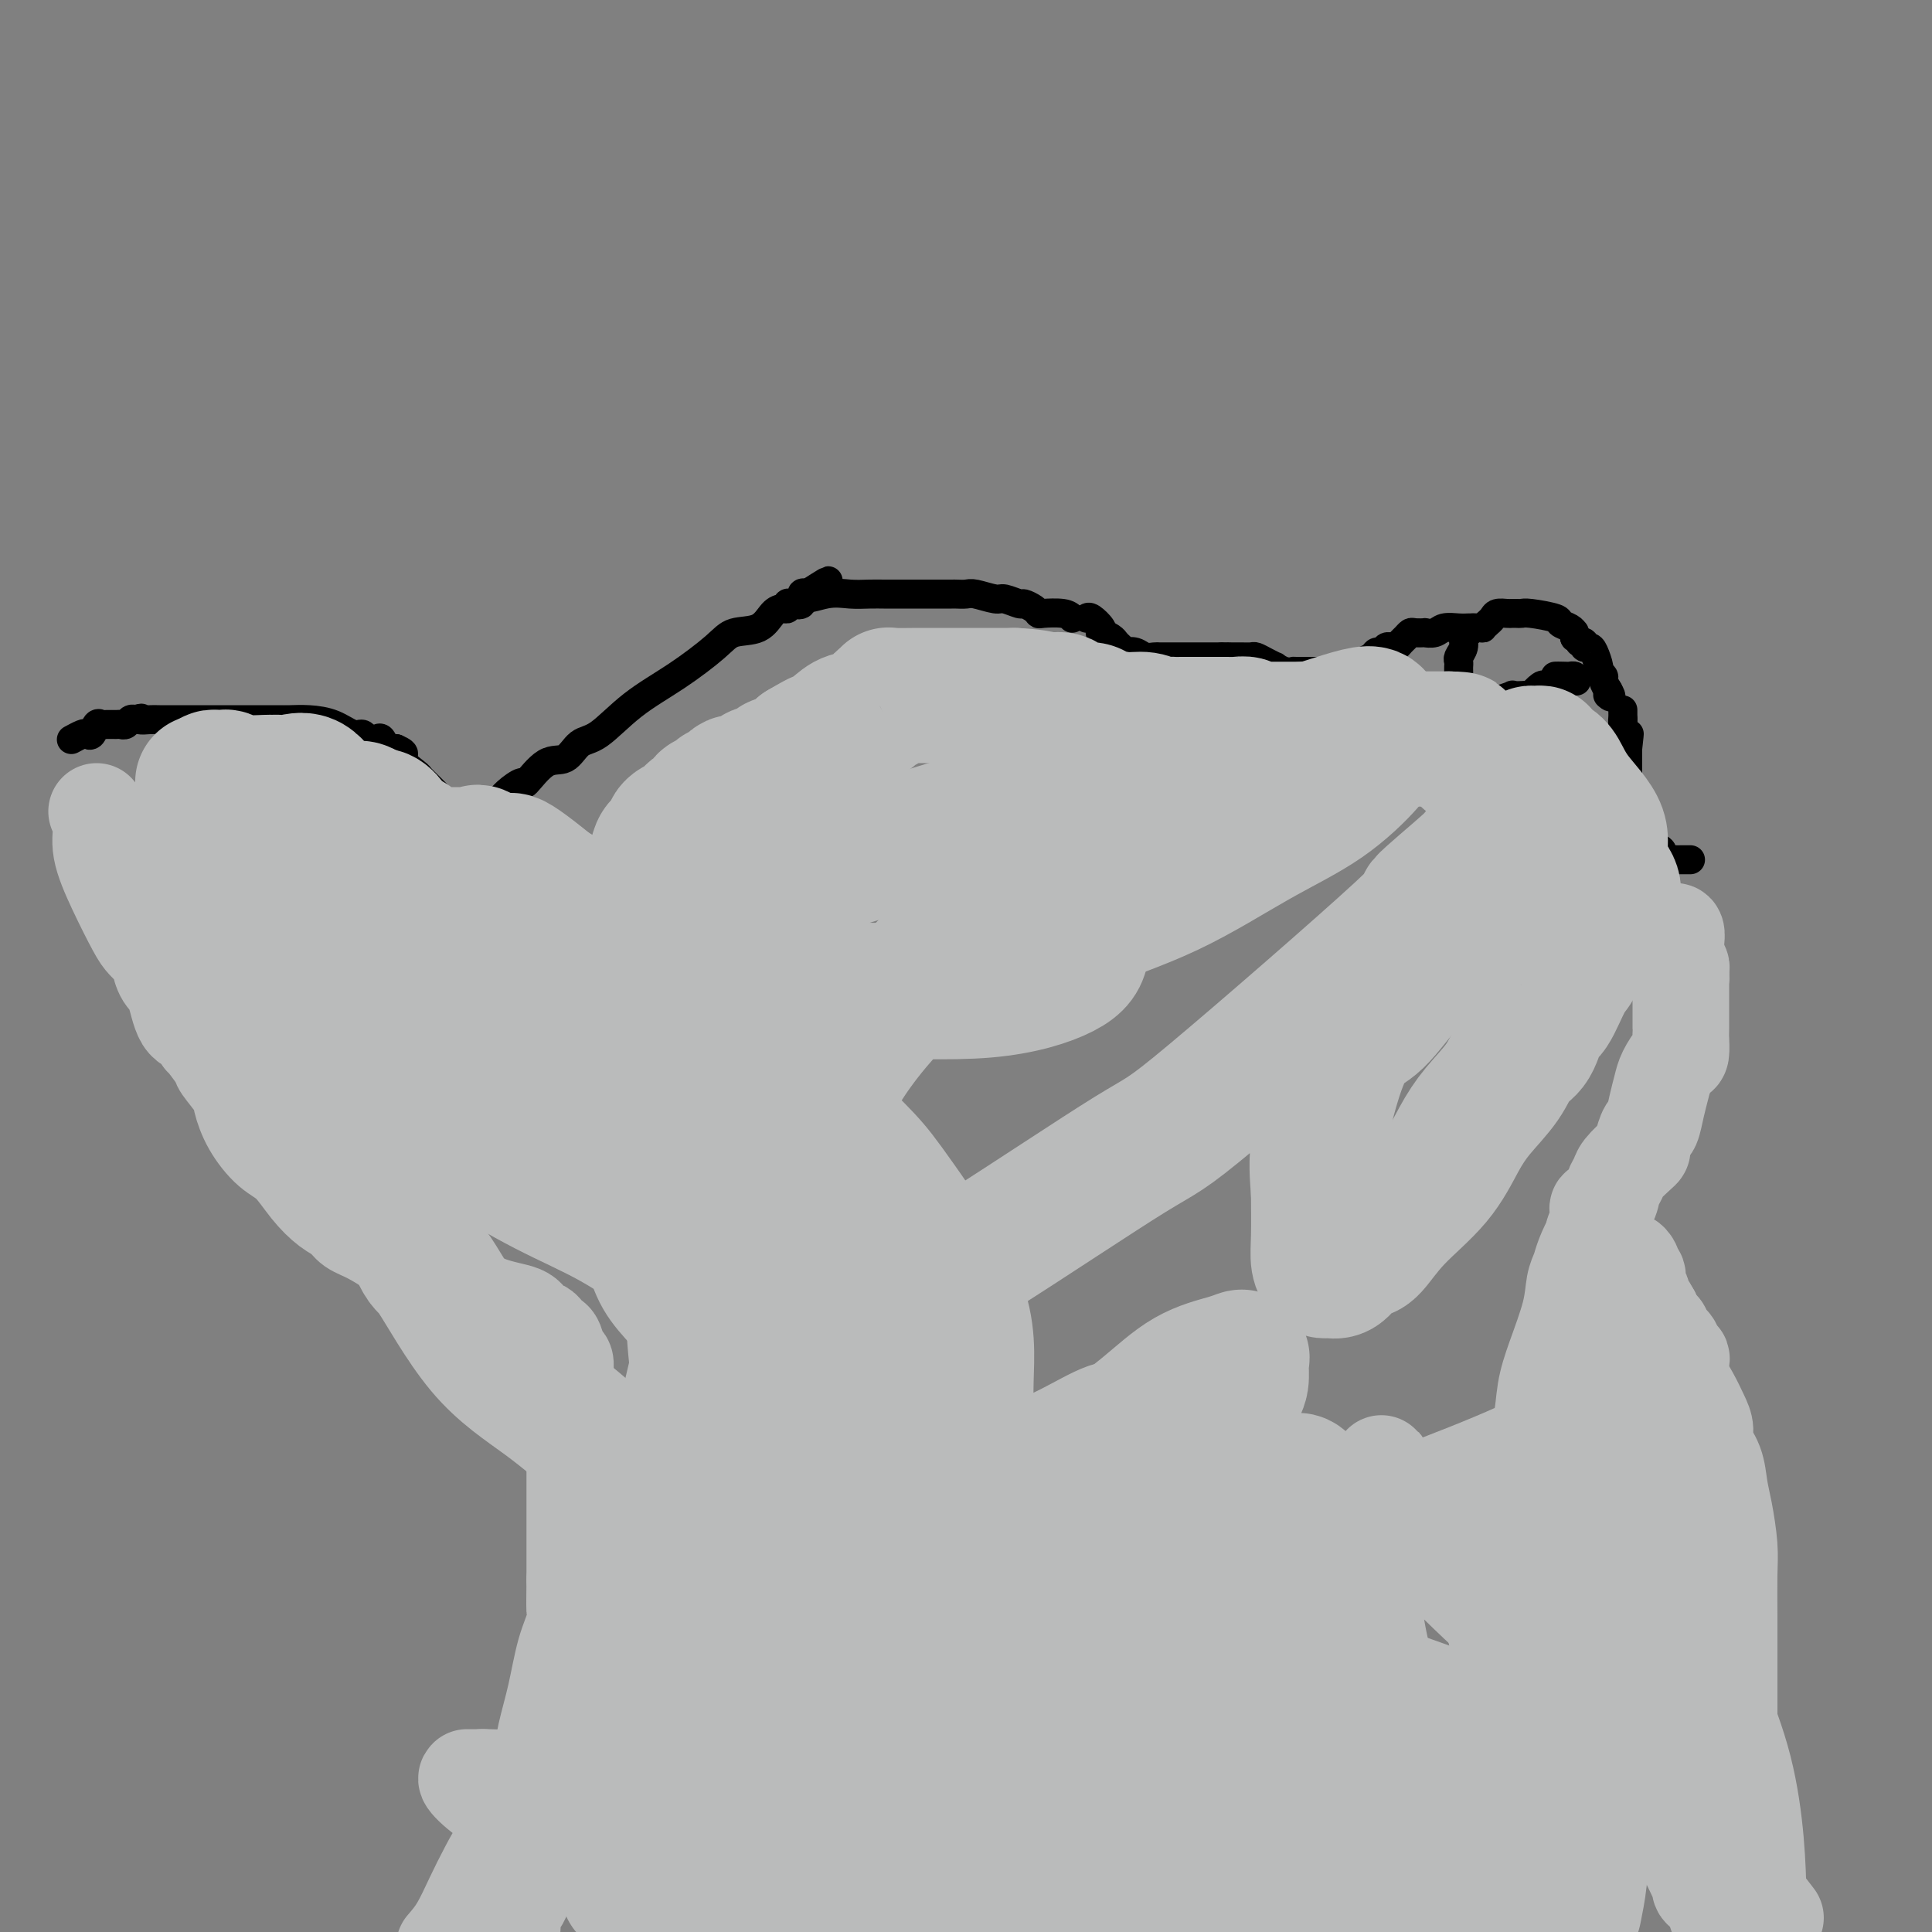 <svg viewBox='0 0 400 400' version='1.1' xmlns='http://www.w3.org/2000/svg' xmlns:xlink='http://www.w3.org/1999/xlink'><rect x="0" y="0" width="400" height="400" fill="#808080" stroke="none"/><g fill='none' stroke='#000000' stroke-width='6' stroke-linecap='round' stroke-linejoin='round'><path d='M15,153c-0.203,0.109 -0.405,0.218 0,0c0.405,-0.218 1.418,-0.762 2,-1c0.582,-0.238 0.732,-0.169 1,0c0.268,0.169 0.653,0.438 1,0c0.347,-0.438 0.656,-1.582 1,-2c0.344,-0.418 0.722,-0.111 1,0c0.278,0.111 0.456,0.026 1,0c0.544,-0.026 1.455,0.007 2,0c0.545,-0.007 0.723,-0.053 1,0c0.277,0.053 0.651,0.207 1,0c0.349,-0.207 0.671,-0.773 1,-1c0.329,-0.227 0.664,-0.113 1,0'/><path d='M28,149c2.132,-0.619 0.963,-0.166 1,0c0.037,0.166 1.281,0.044 2,0c0.719,-0.044 0.912,-0.012 2,0c1.088,0.012 3.071,0.003 4,0c0.929,-0.003 0.802,-0.001 1,0c0.198,0.001 0.719,0.000 1,0c0.281,-0.000 0.321,-0.000 1,0c0.679,0.000 1.995,0.000 3,0c1.005,-0.000 1.698,-0.000 3,0c1.302,0.000 3.214,0.000 5,0c1.786,-0.000 3.448,-0.000 4,0c0.552,0.000 -0.005,0.000 0,0c0.005,-0.000 0.573,-0.000 1,0c0.427,0.000 0.714,0.002 1,0c0.286,-0.002 0.569,-0.007 1,0c0.431,0.007 1.008,0.025 2,0c0.992,-0.025 2.398,-0.094 4,0c1.602,0.094 3.399,0.351 5,1c1.601,0.649 3.006,1.691 4,2c0.994,0.309 1.576,-0.115 2,0c0.424,0.115 0.691,0.771 1,1c0.309,0.229 0.660,0.033 1,0c0.340,-0.033 0.668,0.096 1,0c0.332,-0.096 0.666,-0.417 1,0c0.334,0.417 0.667,1.574 1,2c0.333,0.426 0.667,0.122 1,0c0.333,-0.122 0.667,-0.061 1,0'/><path d='M82,155c2.838,1.209 0.934,1.230 1,2c0.066,0.770 2.100,2.289 3,3c0.900,0.711 0.664,0.613 1,1c0.336,0.387 1.245,1.258 2,2c0.755,0.742 1.358,1.353 2,2c0.642,0.647 1.324,1.329 2,2c0.676,0.671 1.347,1.332 2,2c0.653,0.668 1.287,1.343 2,2c0.713,0.657 1.506,1.298 2,2c0.494,0.702 0.691,1.467 1,2c0.309,0.533 0.731,0.834 1,1c0.269,0.166 0.387,0.197 1,1c0.613,0.803 1.723,2.380 2,3c0.277,0.620 -0.280,0.285 0,1c0.280,0.715 1.395,2.482 2,3c0.605,0.518 0.698,-0.212 1,0c0.302,0.212 0.812,1.365 1,2c0.188,0.635 0.054,0.753 0,1c-0.054,0.247 -0.027,0.624 0,1'/><path d='M108,188c4.044,5.356 1.156,2.244 0,1c-1.156,-1.244 -0.578,-0.622 0,0'/><path d='M100,171c0.017,-0.221 0.033,-0.443 0,-1c-0.033,-0.557 -0.117,-1.450 0,-2c0.117,-0.550 0.435,-0.756 1,-1c0.565,-0.244 1.379,-0.525 2,-1c0.621,-0.475 1.051,-1.144 2,-2c0.949,-0.856 2.417,-1.900 3,-2c0.583,-0.100 0.282,0.745 1,0c0.718,-0.745 2.457,-3.079 4,-4c1.543,-0.921 2.892,-0.428 4,-1c1.108,-0.572 1.977,-2.208 3,-3c1.023,-0.792 2.200,-0.741 4,-2c1.800,-1.259 4.222,-3.827 7,-6c2.778,-2.173 5.913,-3.952 9,-6c3.087,-2.048 6.126,-4.367 8,-6c1.874,-1.633 2.583,-2.580 4,-3c1.417,-0.420 3.542,-0.312 5,-1c1.458,-0.688 2.249,-2.171 3,-3c0.751,-0.829 1.463,-1.005 2,-1c0.537,0.005 0.900,0.190 1,0c0.100,-0.190 -0.062,-0.755 0,-1c0.062,-0.245 0.346,-0.169 1,0c0.654,0.169 1.676,0.430 2,0c0.324,-0.430 -0.050,-1.551 0,-2c0.050,-0.449 0.525,-0.224 1,0'/><path d='M167,123c8.465,-5.415 2.629,-1.451 1,0c-1.629,1.451 0.950,0.389 3,0c2.050,-0.389 3.570,-0.104 5,0c1.430,0.104 2.769,0.028 4,0c1.231,-0.028 2.355,-0.007 3,0c0.645,0.007 0.810,0.002 1,0c0.190,-0.002 0.403,-0.001 1,0c0.597,0.001 1.578,0.000 3,0c1.422,-0.000 3.285,-0.001 5,0c1.715,0.001 3.282,0.004 4,0c0.718,-0.004 0.585,-0.016 1,0c0.415,0.016 1.376,0.061 2,0c0.624,-0.061 0.912,-0.227 2,0c1.088,0.227 2.978,0.848 4,1c1.022,0.152 1.178,-0.166 2,0c0.822,0.166 2.312,0.815 3,1c0.688,0.185 0.576,-0.095 1,0c0.424,0.095 1.384,0.564 2,1c0.616,0.436 0.887,0.838 1,1c0.113,0.162 0.069,0.082 1,0c0.931,-0.082 2.837,-0.166 4,0c1.163,0.166 1.581,0.583 2,1'/><path d='M225,128c0.200,-0.194 0.400,-0.389 1,0c0.600,0.389 1.600,1.361 2,2c0.400,0.639 0.201,0.945 0,1c-0.201,0.055 -0.403,-0.139 0,0c0.403,0.139 1.413,0.612 2,1c0.587,0.388 0.752,0.691 1,1c0.248,0.309 0.580,0.622 1,1c0.420,0.378 0.928,0.819 1,1c0.072,0.181 -0.294,0.101 0,0c0.294,-0.101 1.247,-0.223 2,0c0.753,0.223 1.307,0.792 2,1c0.693,0.208 1.526,0.056 2,0c0.474,-0.056 0.589,-0.015 1,0c0.411,0.015 1.120,0.004 2,0c0.880,-0.004 1.933,-0.001 3,0c1.067,0.001 2.148,0.000 3,0c0.852,-0.000 1.476,-0.000 2,0c0.524,0.000 0.949,0.000 1,0c0.051,-0.000 -0.271,-0.000 0,0c0.271,0.000 1.136,0.000 2,0'/><path d='M253,136c2.975,0.154 1.412,0.041 1,0c-0.412,-0.041 0.326,-0.008 1,0c0.674,0.008 1.285,-0.008 2,0c0.715,0.008 1.535,0.040 2,0c0.465,-0.040 0.575,-0.150 1,0c0.425,0.150 1.166,0.562 2,1c0.834,0.438 1.762,0.902 2,1c0.238,0.098 -0.213,-0.170 0,0c0.213,0.170 1.089,0.778 2,1c0.911,0.222 1.856,0.060 2,0c0.144,-0.060 -0.512,-0.016 0,0c0.512,0.016 2.193,0.004 3,0c0.807,-0.004 0.740,-0.001 1,0c0.260,0.001 0.848,0.000 1,0c0.152,-0.000 -0.130,-0.000 0,0c0.130,0.000 0.674,0.000 1,0c0.326,-0.000 0.434,-0.000 1,0c0.566,0.000 1.590,0.000 2,0c0.410,-0.000 0.205,-0.000 0,0'/><path d='M277,139c4.119,0.241 2.417,-0.656 2,-1c-0.417,-0.344 0.452,-0.135 1,0c0.548,0.135 0.777,0.195 1,0c0.223,-0.195 0.441,-0.644 1,-1c0.559,-0.356 1.459,-0.617 2,-1c0.541,-0.383 0.722,-0.886 1,-1c0.278,-0.114 0.652,0.163 1,0c0.348,-0.163 0.671,-0.764 1,-1c0.329,-0.236 0.666,-0.105 1,0c0.334,0.105 0.666,0.186 1,0c0.334,-0.186 0.672,-0.638 1,-1c0.328,-0.362 0.647,-0.633 1,-1c0.353,-0.367 0.742,-0.829 1,-1c0.258,-0.171 0.386,-0.049 1,0c0.614,0.049 1.715,0.027 2,0c0.285,-0.027 -0.246,-0.060 0,0c0.246,0.060 1.270,0.212 2,0c0.730,-0.212 1.165,-0.789 2,-1c0.835,-0.211 2.071,-0.057 3,0c0.929,0.057 1.551,0.016 2,0c0.449,-0.016 0.724,-0.008 1,0'/><path d='M305,130c2.400,-0.091 1.899,0.182 2,0c0.101,-0.182 0.804,-0.819 1,-1c0.196,-0.181 -0.116,0.095 0,0c0.116,-0.095 0.661,-0.561 1,-1c0.339,-0.439 0.472,-0.849 1,-1c0.528,-0.151 1.451,-0.041 2,0c0.549,0.041 0.726,0.014 1,0c0.274,-0.014 0.646,-0.015 1,0c0.354,0.015 0.690,0.045 1,0c0.310,-0.045 0.595,-0.166 2,0c1.405,0.166 3.932,0.619 5,1c1.068,0.381 0.679,0.690 1,1c0.321,0.310 1.354,0.622 2,1c0.646,0.378 0.905,0.823 1,1c0.095,0.177 0.026,0.086 0,0c-0.026,-0.086 -0.007,-0.167 0,0c0.007,0.167 0.004,0.584 0,1'/><path d='M326,132c1.555,1.017 0.941,1.058 1,1c0.059,-0.058 0.790,-0.215 1,0c0.210,0.215 -0.103,0.803 0,1c0.103,0.197 0.620,0.003 1,0c0.380,-0.003 0.623,0.183 1,1c0.377,0.817 0.888,2.263 1,3c0.112,0.737 -0.176,0.765 0,1c0.176,0.235 0.817,0.679 1,1c0.183,0.321 -0.090,0.520 0,1c0.090,0.480 0.545,1.240 1,2'/><path d='M333,143c1.089,1.933 0.311,1.267 0,1c-0.311,-0.267 -0.156,-0.133 0,0'/><path d='M304,131c-0.453,0.250 -0.906,0.501 -1,1c-0.094,0.499 0.171,1.247 0,2c-0.171,0.753 -0.778,1.512 -1,2c-0.222,0.488 -0.060,0.704 0,1c0.060,0.296 0.016,0.670 0,1c-0.016,0.330 -0.004,0.616 0,1c0.004,0.384 0.001,0.866 0,1c-0.001,0.134 -0.000,-0.079 0,0c0.000,0.079 0.000,0.451 0,1c-0.000,0.549 -0.000,1.274 0,2'/><path d='M302,143c-0.065,2.022 0.773,1.078 1,1c0.227,-0.078 -0.156,0.711 0,1c0.156,0.289 0.850,0.077 1,0c0.150,-0.077 -0.243,-0.021 0,0c0.243,0.021 1.124,0.007 2,0c0.876,-0.007 1.749,-0.006 2,0c0.251,0.006 -0.120,0.016 0,0c0.120,-0.016 0.731,-0.057 1,0c0.269,0.057 0.195,0.211 1,0c0.805,-0.211 2.487,-0.787 3,-1c0.513,-0.213 -0.143,-0.065 0,0c0.143,0.065 1.085,0.046 2,0c0.915,-0.046 1.803,-0.118 2,0c0.197,0.118 -0.297,0.425 0,0c0.297,-0.425 1.386,-1.581 2,-2c0.614,-0.419 0.752,-0.102 1,0c0.248,0.102 0.605,-0.011 1,0c0.395,0.011 0.827,0.146 1,0c0.173,-0.146 0.086,-0.573 0,-1'/><path d='M322,141c2.056,-0.844 0.197,-0.956 0,-1c-0.197,-0.044 1.267,-0.022 2,0c0.733,0.022 0.736,0.044 1,0c0.264,-0.044 0.790,-0.156 1,0c0.210,0.156 0.105,0.578 0,1'/><path d='M326,141c0.667,0.000 0.333,0.000 0,0'/><path d='M321,217c0.033,0.512 0.066,1.024 0,1c-0.066,-0.024 -0.230,-0.583 0,-1c0.230,-0.417 0.854,-0.692 1,-1c0.146,-0.308 -0.186,-0.649 0,-1c0.186,-0.351 0.891,-0.714 1,-1c0.109,-0.286 -0.378,-0.496 0,-1c0.378,-0.504 1.622,-1.301 2,-2c0.378,-0.699 -0.108,-1.301 0,-2c0.108,-0.699 0.812,-1.496 1,-2c0.188,-0.504 -0.138,-0.716 0,-1c0.138,-0.284 0.740,-0.638 1,-1c0.260,-0.362 0.177,-0.730 0,-1c-0.177,-0.270 -0.450,-0.443 0,-1c0.450,-0.557 1.621,-1.500 2,-2c0.379,-0.500 -0.035,-0.557 0,-1c0.035,-0.443 0.518,-1.274 1,-2c0.482,-0.726 0.964,-1.349 1,-2c0.036,-0.651 -0.375,-1.329 0,-2c0.375,-0.671 1.536,-1.335 2,-2c0.464,-0.665 0.232,-1.333 0,-2'/><path d='M333,190c2.022,-4.253 1.078,-1.385 1,-1c-0.078,0.385 0.710,-1.712 1,-3c0.290,-1.288 0.081,-1.767 0,-2c-0.081,-0.233 -0.036,-0.219 0,-1c0.036,-0.781 0.062,-2.355 0,-3c-0.062,-0.645 -0.214,-0.361 0,-1c0.214,-0.639 0.793,-2.203 1,-3c0.207,-0.797 0.041,-0.828 0,-1c-0.041,-0.172 0.041,-0.485 0,-1c-0.041,-0.515 -0.207,-1.234 0,-2c0.207,-0.766 0.788,-1.581 1,-2c0.212,-0.419 0.057,-0.443 0,-1c-0.057,-0.557 -0.015,-1.645 0,-2c0.015,-0.355 0.004,0.025 0,0c-0.004,-0.025 -0.001,-0.455 0,-1c0.001,-0.545 0.000,-1.207 0,-2c-0.000,-0.793 -0.000,-1.718 0,-2c0.000,-0.282 0.000,0.079 0,0c-0.000,-0.079 -0.000,-0.598 0,-1c0.000,-0.402 0.000,-0.688 0,-1c-0.000,-0.312 -0.000,-0.651 0,-1c0.000,-0.349 0.000,-0.709 0,-1c-0.000,-0.291 -0.000,-0.512 0,-1c0.000,-0.488 0.000,-1.244 0,-2'/><path d='M337,155c0.623,-5.577 0.181,-2.019 0,-1c-0.181,1.019 -0.101,-0.500 0,-1c0.101,-0.500 0.223,0.021 0,0c-0.223,-0.021 -0.791,-0.583 -1,-1c-0.209,-0.417 -0.060,-0.691 0,-1c0.060,-0.309 0.030,-0.655 0,-1'/><path d='M336,150c-0.155,-0.962 -0.041,-0.866 0,-1c0.041,-0.134 0.011,-0.498 0,-1c-0.011,-0.502 -0.003,-1.144 0,-1c0.003,0.144 0.002,1.072 0,2'/><path d='M336,149c0.000,0.045 0.000,0.656 0,1c-0.000,0.344 -0.000,0.421 0,1c0.000,0.579 0.000,1.661 0,2c-0.000,0.339 -0.000,-0.064 0,0c0.000,0.064 0.000,0.596 0,1c-0.000,0.404 -0.000,0.678 0,1c0.000,0.322 0.000,0.690 0,1c-0.000,0.310 -0.000,0.562 0,1c0.000,0.438 0.000,1.062 0,1c-0.000,-0.062 -0.000,-0.808 0,0c0.000,0.808 0.000,3.172 0,4c-0.000,0.828 -0.000,0.121 0,0c0.000,-0.121 0.000,0.345 0,1c-0.000,0.655 -0.001,1.498 0,2c0.001,0.502 0.003,0.663 0,1c-0.003,0.337 -0.012,0.850 0,1c0.012,0.150 0.044,-0.062 0,0c-0.044,0.062 -0.166,0.396 0,1c0.166,0.604 0.619,1.476 1,2c0.381,0.524 0.691,0.701 1,1c0.309,0.299 0.619,0.719 1,1c0.381,0.281 0.833,0.422 1,1c0.167,0.578 0.048,1.594 0,2c-0.048,0.406 -0.024,0.203 0,0'/><path d='M340,175c0.817,1.094 0.859,0.331 1,0c0.141,-0.331 0.380,-0.228 1,0c0.620,0.228 1.619,0.583 2,1c0.381,0.417 0.144,0.896 0,1c-0.144,0.104 -0.193,-0.168 0,0c0.193,0.168 0.629,0.777 1,1c0.371,0.223 0.678,0.060 1,0c0.322,-0.060 0.661,-0.016 1,0c0.339,0.016 0.678,0.004 1,0c0.322,-0.004 0.625,-0.001 1,0c0.375,0.001 0.821,0.000 1,0c0.179,-0.000 0.089,-0.000 0,0'/><path d='M251,163c0.000,0.000 -1.000,0.000 -1,0'/><path d='M250,163c-0.277,0.048 -0.470,0.168 -1,0c-0.530,-0.168 -1.399,-0.623 -2,-1c-0.601,-0.377 -0.935,-0.675 -1,-1c-0.065,-0.325 0.137,-0.675 0,-1c-0.137,-0.325 -0.614,-0.623 -1,-1c-0.386,-0.377 -0.681,-0.832 -1,-1c-0.319,-0.168 -0.663,-0.048 -1,0c-0.337,0.048 -0.669,0.024 -1,0'/><path d='M242,158c-1.190,-0.773 -0.164,-0.207 0,0c0.164,0.207 -0.532,0.055 -1,0c-0.468,-0.055 -0.706,-0.012 -1,0c-0.294,0.012 -0.642,-0.007 -1,0c-0.358,0.007 -0.726,0.040 -1,0c-0.274,-0.040 -0.455,-0.154 -1,0c-0.545,0.154 -1.455,0.577 -2,1c-0.545,0.423 -0.724,0.845 -1,1c-0.276,0.155 -0.650,0.044 -1,0c-0.350,-0.044 -0.675,-0.022 -1,0'/><path d='M232,160c-1.724,0.309 -1.036,0.083 -1,0c0.036,-0.083 -0.582,-0.022 -1,0c-0.418,0.022 -0.638,0.006 -1,0c-0.362,-0.006 -0.867,-0.002 -1,0c-0.133,0.002 0.105,0.000 0,0c-0.105,-0.000 -0.552,-0.000 -1,0'/><path d='M227,160c-0.953,-0.001 -0.836,-0.002 -1,0c-0.164,0.002 -0.608,0.008 -1,0c-0.392,-0.008 -0.731,-0.031 -1,0c-0.269,0.031 -0.467,0.118 -1,0c-0.533,-0.118 -1.400,-0.439 -2,0c-0.600,0.439 -0.934,1.637 -1,2c-0.066,0.363 0.137,-0.109 0,0c-0.137,0.109 -0.614,0.799 -1,1c-0.386,0.201 -0.682,-0.085 -1,0c-0.318,0.085 -0.659,0.543 -1,1'/><path d='M217,164c-1.580,0.802 -0.528,0.806 0,1c0.528,0.194 0.534,0.576 0,1c-0.534,0.424 -1.607,0.888 -2,1c-0.393,0.112 -0.105,-0.129 0,0c0.105,0.129 0.028,0.627 0,1c-0.028,0.373 -0.008,0.621 0,1c0.008,0.379 0.002,0.889 0,1c-0.002,0.111 -0.001,-0.176 0,0c0.001,0.176 0.000,0.817 0,1c-0.000,0.183 -0.000,-0.090 0,0c0.000,0.090 0.000,0.545 0,1'/><path d='M215,172c-0.305,1.622 -0.068,1.677 0,2c0.068,0.323 -0.035,0.912 0,1c0.035,0.088 0.206,-0.327 0,0c-0.206,0.327 -0.788,1.394 -1,2c-0.212,0.606 -0.053,0.751 0,1c0.053,0.249 0.000,0.603 0,1c-0.000,0.397 0.051,0.838 0,1c-0.051,0.162 -0.206,0.043 0,0c0.206,-0.043 0.773,-0.012 1,0c0.227,0.012 0.113,0.006 0,0'/><path d='M215,180c0.193,1.236 0.677,0.328 1,0c0.323,-0.328 0.486,-0.074 1,0c0.514,0.074 1.380,-0.033 2,0c0.620,0.033 0.993,0.205 1,0c0.007,-0.205 -0.353,-0.787 0,-1c0.353,-0.213 1.418,-0.057 2,0c0.582,0.057 0.680,0.016 1,0c0.320,-0.016 0.860,-0.005 1,0c0.140,0.005 -0.121,0.005 0,0c0.121,-0.005 0.625,-0.015 1,0c0.375,0.015 0.623,0.057 1,0c0.377,-0.057 0.885,-0.211 1,0c0.115,0.211 -0.161,0.788 0,1c0.161,0.212 0.760,0.061 1,0c0.240,-0.061 0.120,-0.030 0,0'/><path d='M228,180c2.189,-0.000 1.163,-0.000 1,0c-0.163,0.000 0.538,0.001 1,0c0.462,-0.001 0.687,-0.004 1,0c0.313,0.004 0.715,0.015 1,0c0.285,-0.015 0.453,-0.056 1,0c0.547,0.056 1.474,0.207 2,0c0.526,-0.207 0.652,-0.773 1,-1c0.348,-0.227 0.919,-0.113 1,0c0.081,0.113 -0.328,0.227 0,0c0.328,-0.227 1.394,-0.796 2,-1c0.606,-0.204 0.754,-0.044 1,0c0.246,0.044 0.592,-0.030 1,0c0.408,0.030 0.879,0.162 1,0c0.121,-0.162 -0.108,-0.618 0,-1c0.108,-0.382 0.554,-0.691 1,-1'/><path d='M243,176c2.791,-0.857 2.268,-0.999 2,-1c-0.268,-0.001 -0.283,0.141 0,0c0.283,-0.141 0.863,-0.564 1,-1c0.137,-0.436 -0.171,-0.886 0,-1c0.171,-0.114 0.819,0.109 1,0c0.181,-0.109 -0.105,-0.549 0,-1c0.105,-0.451 0.603,-0.912 1,-1c0.397,-0.088 0.695,0.197 1,0c0.305,-0.197 0.618,-0.876 1,-1c0.382,-0.124 0.834,0.307 1,0c0.166,-0.307 0.045,-1.352 0,-2c-0.045,-0.648 -0.013,-0.899 0,-1c0.013,-0.101 0.006,-0.050 0,0'/><path d='M251,167c1.059,-1.392 -0.293,-0.373 -1,0c-0.707,0.373 -0.767,0.100 -1,0c-0.233,-0.100 -0.638,-0.029 -1,0c-0.362,0.029 -0.681,0.014 -1,0'/><path d='M247,167c-0.813,0.004 -0.845,0.012 -1,0c-0.155,-0.012 -0.434,-0.046 -1,0c-0.566,0.046 -1.419,0.171 -2,0c-0.581,-0.171 -0.891,-0.638 -1,-1c-0.109,-0.362 -0.018,-0.619 0,-1c0.018,-0.381 -0.037,-0.887 0,-1c0.037,-0.113 0.165,0.166 0,0c-0.165,-0.166 -0.623,-0.776 -1,-1c-0.377,-0.224 -0.675,-0.060 -1,0c-0.325,0.060 -0.679,0.016 -1,0c-0.321,-0.016 -0.611,-0.004 -1,0c-0.389,0.004 -0.878,0.001 -1,0c-0.122,-0.001 0.122,-0.000 0,0c-0.122,0.000 -0.610,0.000 -1,0c-0.390,-0.000 -0.683,-0.000 -1,0c-0.317,0.000 -0.659,0.000 -1,0'/><path d='M234,163c-2.191,-0.614 -1.169,-0.151 -1,0c0.169,0.151 -0.516,-0.012 -1,0c-0.484,0.012 -0.769,0.199 -1,0c-0.231,-0.199 -0.408,-0.784 -1,-1c-0.592,-0.216 -1.598,-0.062 -2,0c-0.402,0.062 -0.201,0.031 0,0'/><path d='M228,162c-1.123,-0.156 -0.931,-0.044 -1,0c-0.069,0.044 -0.400,0.022 -1,0c-0.600,-0.022 -1.469,-0.044 -2,0c-0.531,0.044 -0.723,0.156 -1,0c-0.277,-0.156 -0.638,-0.578 -1,-1'/><path d='M222,161c-0.973,-0.322 -0.407,-0.626 0,-1c0.407,-0.374 0.655,-0.818 1,-1c0.345,-0.182 0.786,-0.101 1,0c0.214,0.101 0.200,0.223 0,0c-0.200,-0.223 -0.587,-0.792 0,-1c0.587,-0.208 2.146,-0.056 3,0c0.854,0.056 1.002,0.015 1,0c-0.002,-0.015 -0.156,-0.004 0,0c0.156,0.004 0.620,0.001 1,0c0.380,-0.001 0.675,-0.000 1,0c0.325,0.000 0.678,0.000 1,0c0.322,-0.000 0.611,-0.000 1,0c0.389,0.000 0.878,0.000 1,0c0.122,-0.000 -0.122,0.000 0,0c0.122,-0.000 0.610,-0.000 1,0c0.390,0.000 0.682,0.000 1,0c0.318,-0.000 0.663,-0.001 1,0c0.337,0.001 0.668,0.003 1,0c0.332,-0.003 0.666,-0.011 1,0c0.334,0.011 0.667,0.041 1,0c0.333,-0.041 0.667,-0.155 1,0c0.333,0.155 0.667,0.577 1,1'/><path d='M241,159c2.881,-0.072 0.584,0.749 0,1c-0.584,0.251 0.546,-0.069 1,0c0.454,0.069 0.230,0.525 0,1c-0.230,0.475 -0.468,0.967 0,1c0.468,0.033 1.642,-0.395 2,0c0.358,0.395 -0.101,1.611 0,2c0.101,0.389 0.763,-0.051 1,0c0.237,0.051 0.049,0.591 0,1c-0.049,0.409 0.040,0.687 0,1c-0.040,0.313 -0.208,0.662 0,1c0.208,0.338 0.793,0.665 1,1c0.207,0.335 0.037,0.678 0,1c-0.037,0.322 0.060,0.622 0,1c-0.060,0.378 -0.278,0.833 0,1c0.278,0.167 1.052,0.045 0,0c-1.052,-0.045 -3.932,-0.012 -6,0c-2.068,0.012 -3.326,0.003 -4,0c-0.674,-0.003 -0.764,-0.001 -1,0c-0.236,0.001 -0.618,0.000 -1,0'/><path d='M234,171c-2.033,0.155 -1.117,0.042 -1,0c0.117,-0.042 -0.565,-0.014 -1,0c-0.435,0.014 -0.624,0.015 -1,0c-0.376,-0.015 -0.938,-0.045 -1,0c-0.062,0.045 0.376,0.166 0,0c-0.376,-0.166 -1.565,-0.619 -2,-1c-0.435,-0.381 -0.117,-0.689 0,-1c0.117,-0.311 0.031,-0.626 0,-1c-0.031,-0.374 -0.007,-0.807 0,-1c0.007,-0.193 -0.002,-0.147 0,0c0.002,0.147 0.014,0.396 0,0c-0.014,-0.396 -0.055,-1.436 0,-2c0.055,-0.564 0.207,-0.652 0,-1c-0.207,-0.348 -0.773,-0.957 -1,-1c-0.227,-0.043 -0.113,0.478 0,1'/><path d='M227,164c-0.155,-0.449 -0.041,1.427 0,3c0.041,1.573 0.010,2.841 0,4c-0.010,1.159 0.002,2.209 0,3c-0.002,0.791 -0.017,1.322 0,2c0.017,0.678 0.067,1.502 0,2c-0.067,0.498 -0.251,0.669 0,1c0.251,0.331 0.936,0.820 1,1c0.064,0.180 -0.491,0.050 0,0c0.491,-0.050 2.030,-0.020 3,0c0.970,0.020 1.370,0.031 2,0c0.630,-0.031 1.489,-0.102 2,0c0.511,0.102 0.673,0.377 1,0c0.327,-0.377 0.820,-1.408 1,-2c0.180,-0.592 0.048,-0.746 0,-1c-0.048,-0.254 -0.013,-0.607 0,-1c0.013,-0.393 0.004,-0.827 0,-1c-0.004,-0.173 -0.002,-0.087 0,0'/><path d='M237,175c0.131,-0.773 -0.543,-0.206 -1,0c-0.457,0.206 -0.697,0.049 -1,0c-0.303,-0.049 -0.670,0.009 -1,0c-0.330,-0.009 -0.625,-0.085 -1,0c-0.375,0.085 -0.832,0.331 -1,0c-0.168,-0.331 -0.048,-1.237 0,-2c0.048,-0.763 0.024,-1.381 0,-2'/><path d='M232,171c-0.898,-0.619 -0.643,-0.166 -1,0c-0.357,0.166 -1.327,0.045 -2,0c-0.673,-0.045 -1.049,-0.013 -1,0c0.049,0.013 0.525,0.006 1,0'/><path d='M229,171c-0.281,-0.126 0.517,-0.441 1,0c0.483,0.441 0.652,1.639 1,2c0.348,0.361 0.877,-0.115 1,0c0.123,0.115 -0.158,0.819 0,1c0.158,0.181 0.756,-0.162 1,0c0.244,0.162 0.133,0.829 0,1c-0.133,0.171 -0.287,-0.153 0,0c0.287,0.153 1.015,0.783 1,1c-0.015,0.217 -0.773,0.020 -1,0c-0.227,-0.020 0.078,0.137 0,0c-0.078,-0.137 -0.539,-0.569 -1,-1'/><path d='M232,175c0.464,0.666 0.124,0.332 0,0c-0.124,-0.332 -0.033,-0.662 0,-1c0.033,-0.338 0.009,-0.682 0,-1c-0.009,-0.318 -0.002,-0.609 0,-1c0.002,-0.391 0.001,-0.884 0,-1c-0.001,-0.116 -0.000,0.143 0,0c0.000,-0.143 0.000,-0.688 0,-1c-0.000,-0.312 -0.000,-0.392 0,-1c0.000,-0.608 0.000,-1.745 0,-2c-0.000,-0.255 -0.000,0.373 0,1'/><path d='M232,168c0.001,-0.982 0.003,0.063 0,1c-0.003,0.937 -0.012,1.768 0,2c0.012,0.232 0.044,-0.134 0,0c-0.044,0.134 -0.166,0.767 0,1c0.166,0.233 0.619,0.067 1,0c0.381,-0.067 0.691,-0.033 1,0'/><path d='M234,172c0.495,0.607 0.734,0.124 1,0c0.266,-0.124 0.561,0.110 1,0c0.439,-0.110 1.022,-0.565 1,-1c-0.022,-0.435 -0.651,-0.852 -1,-1c-0.349,-0.148 -0.420,-0.029 -1,0c-0.580,0.029 -1.671,-0.034 -2,0c-0.329,0.034 0.104,0.163 0,0c-0.104,-0.163 -0.744,-0.618 -1,-1c-0.256,-0.382 -0.128,-0.691 0,-1'/><path d='M232,168c-0.600,-0.464 0.399,-0.124 1,0c0.601,0.124 0.805,0.033 1,0c0.195,-0.033 0.382,-0.009 1,0c0.618,0.009 1.666,0.002 2,0c0.334,-0.002 -0.048,-0.001 0,0c0.048,0.001 0.524,0.000 1,0'/><path d='M238,168c1.156,0.000 1.044,0.000 1,0c-0.044,0.000 -0.022,0.000 0,0'/></g>
<g fill='none' stroke='#00BAD8' stroke-width='6' stroke-linecap='round' stroke-linejoin='round'><path d='M225,167c-0.423,-0.288 -0.845,-0.576 -1,-1c-0.155,-0.424 -0.041,-0.983 0,-1c0.041,-0.017 0.011,0.510 0,1c-0.011,0.490 -0.003,0.943 0,1c0.003,0.057 0.001,-0.284 0,0c-0.001,0.284 -0.000,1.192 0,2c0.000,0.808 0.000,1.517 0,2c-0.000,0.483 -0.000,0.742 0,1'/><path d='M224,172c-0.309,0.774 -0.581,0.207 -1,0c-0.419,-0.207 -0.985,-0.056 -1,0c-0.015,0.056 0.522,0.016 1,0c0.478,-0.016 0.898,-0.008 1,0c0.102,0.008 -0.113,0.016 0,0c0.113,-0.016 0.555,-0.057 1,0c0.445,0.057 0.892,0.211 1,0c0.108,-0.211 -0.125,-0.788 0,-1c0.125,-0.212 0.607,-0.061 1,0c0.393,0.061 0.696,0.030 1,0'/><path d='M228,171c0.619,-0.332 0.166,-0.664 0,-1c-0.166,-0.336 -0.044,-0.678 0,-1c0.044,-0.322 0.012,-0.625 0,-1c-0.012,-0.375 -0.003,-0.821 0,-1c0.003,-0.179 0.002,-0.089 0,0'/><path d='M228,167c-0.000,-1.022 -0.000,-1.577 0,-2c0.000,-0.423 0.001,-0.712 0,-1c-0.001,-0.288 -0.003,-0.574 0,-1c0.003,-0.426 0.011,-0.993 0,-1c-0.011,-0.007 -0.041,0.546 0,1c0.041,0.454 0.155,0.809 0,1c-0.155,0.191 -0.578,0.218 -1,1c-0.422,0.782 -0.845,2.317 -1,3c-0.155,0.683 -0.044,0.512 0,1c0.044,0.488 0.022,1.636 0,2c-0.022,0.364 -0.044,-0.056 0,0c0.044,0.056 0.156,0.587 0,1c-0.156,0.413 -0.578,0.706 -1,1'/><path d='M225,173c-0.691,1.343 -0.920,0.200 -1,0c-0.080,-0.200 -0.011,0.542 0,1c0.011,0.458 -0.036,0.633 0,1c0.036,0.367 0.153,0.925 0,1c-0.153,0.075 -0.577,-0.334 -1,0c-0.423,0.334 -0.845,1.410 -1,2c-0.155,0.590 -0.041,0.694 0,1c0.041,0.306 0.011,0.813 0,1c-0.011,0.187 -0.003,0.053 0,0c0.003,-0.053 0.002,-0.027 0,0'/></g>
<g fill='none' stroke='#FFFFFF' stroke-width='6' stroke-linecap='round' stroke-linejoin='round'><path d='M227,171c-0.732,0.000 -1.464,0.000 -2,0c-0.536,0.000 -0.875,0.000 -1,0c-0.125,-0.000 -0.036,0.000 0,0c0.036,0.000 0.018,0.000 0,0'/><path d='M224,171c-0.451,0.226 -0.080,0.793 0,1c0.080,0.207 -0.132,0.056 0,0c0.132,-0.056 0.609,-0.016 1,0c0.391,0.016 0.695,0.008 1,0'/><path d='M226,172c0.471,0.137 0.648,-0.019 1,0c0.352,0.019 0.879,0.215 1,0c0.121,-0.215 -0.163,-0.841 0,-1c0.163,-0.159 0.775,0.150 1,0c0.225,-0.150 0.064,-0.757 0,-1c-0.064,-0.243 -0.032,-0.121 0,0'/></g>
<g fill='none' stroke='#BABBBB' stroke-width='20' stroke-linecap='round' stroke-linejoin='round'><path d='M20,168c0.485,0.885 0.969,1.770 1,3c0.031,1.230 -0.392,2.805 0,5c0.392,2.195 1.597,5.008 3,8c1.403,2.992 3.002,6.162 4,8c0.998,1.838 1.394,2.345 2,3c0.606,0.655 1.423,1.459 2,2c0.577,0.541 0.916,0.817 1,1c0.084,0.183 -0.087,0.271 0,1c0.087,0.729 0.430,2.099 1,3c0.570,0.901 1.365,1.334 2,3c0.635,1.666 1.109,4.566 2,6c0.891,1.434 2.197,1.404 3,2c0.803,0.596 1.101,1.819 1,2c-0.101,0.181 -0.603,-0.680 0,0c0.603,0.680 2.309,2.900 3,4c0.691,1.100 0.365,1.078 1,2c0.635,0.922 2.231,2.786 3,4c0.769,1.214 0.711,1.776 1,3c0.289,1.224 0.923,3.108 2,5c1.077,1.892 2.596,3.791 4,5c1.404,1.209 2.693,1.728 4,3c1.307,1.272 2.634,3.298 4,5c1.366,1.702 2.773,3.080 4,4c1.227,0.920 2.273,1.381 3,2c0.727,0.619 1.133,1.397 2,2c0.867,0.603 2.195,1.030 4,2c1.805,0.970 4.086,2.484 5,3c0.914,0.516 0.462,0.035 1,0c0.538,-0.035 2.068,0.375 3,1c0.932,0.625 1.266,1.464 2,2c0.734,0.536 1.867,0.768 3,1'/><path d='M91,263c3.146,1.854 2.013,1.988 3,3c0.987,1.012 4.096,2.901 7,4c2.904,1.099 5.604,1.408 7,2c1.396,0.592 1.487,1.466 2,2c0.513,0.534 1.447,0.728 2,1c0.553,0.272 0.726,0.621 1,1c0.274,0.379 0.648,0.788 1,1c0.352,0.212 0.683,0.226 1,1c0.317,0.774 0.620,2.307 1,3c0.380,0.693 0.838,0.544 1,1c0.162,0.456 0.028,1.516 0,2c-0.028,0.484 0.049,0.392 0,1c-0.049,0.608 -0.223,1.916 0,3c0.223,1.084 0.844,1.943 1,2c0.156,0.057 -0.154,-0.687 0,0c0.154,0.687 0.773,2.805 1,4c0.227,1.195 0.061,1.469 0,2c-0.061,0.531 -0.016,1.320 0,2c0.016,0.680 0.004,1.250 0,2c-0.004,0.750 -0.001,1.681 0,3c0.001,1.319 0.000,3.025 0,4c-0.000,0.975 -0.000,1.218 0,2c0.000,0.782 0.000,2.101 0,3c-0.000,0.899 -0.000,1.376 0,2c0.000,0.624 0.000,1.394 0,2c-0.000,0.606 -0.000,1.048 0,2c0.000,0.952 0.000,2.415 0,4c-0.000,1.585 -0.000,3.293 0,5'/><path d='M119,327c-0.026,6.349 -0.091,5.720 0,6c0.091,0.280 0.338,1.469 0,3c-0.338,1.531 -1.260,3.404 -2,6c-0.740,2.596 -1.298,5.914 -2,9c-0.702,3.086 -1.546,5.939 -2,8c-0.454,2.061 -0.516,3.329 -1,5c-0.484,1.671 -1.390,3.744 -2,5c-0.610,1.256 -0.925,1.696 -1,2c-0.075,0.304 0.090,0.474 0,1c-0.090,0.526 -0.436,1.408 -1,3c-0.564,1.592 -1.347,3.892 -2,5c-0.653,1.108 -1.175,1.023 -2,2c-0.825,0.977 -1.953,3.014 -3,5c-1.047,1.986 -2.013,3.919 -3,6c-0.987,2.081 -1.996,4.309 -3,6c-1.004,1.691 -2.002,2.846 -3,4'/><path d='M344,193c-0.091,0.004 -0.182,0.008 0,0c0.182,-0.008 0.637,-0.028 1,0c0.363,0.028 0.633,0.102 1,0c0.367,-0.102 0.830,-0.382 1,0c0.170,0.382 0.046,1.426 0,2c-0.046,0.574 -0.013,0.679 0,1c0.013,0.321 0.007,0.860 0,1c-0.007,0.140 -0.016,-0.117 0,0c0.016,0.117 0.057,0.609 0,1c-0.057,0.391 -0.211,0.682 0,1c0.211,0.318 0.788,0.662 1,1c0.212,0.338 0.061,0.668 0,1c-0.061,0.332 -0.030,0.666 0,1'/><path d='M348,202c0.155,1.362 0.041,0.266 0,0c-0.041,-0.266 -0.011,0.296 0,1c0.011,0.704 0.003,1.549 0,2c-0.003,0.451 -0.001,0.510 0,1c0.001,0.490 0.000,1.413 0,2c-0.000,0.587 -0.000,0.838 0,1c0.000,0.162 0.001,0.237 0,1c-0.001,0.763 -0.002,2.216 0,3c0.002,0.784 0.008,0.899 0,1c-0.008,0.101 -0.029,0.189 0,1c0.029,0.811 0.110,2.344 0,3c-0.110,0.656 -0.411,0.436 -1,1c-0.589,0.564 -1.467,1.914 -2,3c-0.533,1.086 -0.721,1.909 -1,3c-0.279,1.091 -0.649,2.450 -1,4c-0.351,1.550 -0.683,3.292 -1,4c-0.317,0.708 -0.617,0.381 -1,1c-0.383,0.619 -0.848,2.182 -1,3c-0.152,0.818 0.008,0.889 0,1c-0.008,0.111 -0.186,0.261 -1,1c-0.814,0.739 -2.264,2.068 -3,3c-0.736,0.932 -0.758,1.466 -1,2c-0.242,0.534 -0.705,1.068 -1,2c-0.295,0.932 -0.423,2.262 -1,3c-0.577,0.738 -1.605,0.883 -2,1c-0.395,0.117 -0.157,0.207 0,1c0.157,0.793 0.235,2.291 0,3c-0.235,0.709 -0.781,0.631 -1,1c-0.219,0.369 -0.109,1.184 0,2'/><path d='M330,257c-2.963,6.179 -1.369,2.126 -1,1c0.369,-1.126 -0.485,0.676 -1,2c-0.515,1.324 -0.691,2.172 -1,3c-0.309,0.828 -0.750,1.636 -1,3c-0.250,1.364 -0.309,3.283 -1,6c-0.691,2.717 -2.013,6.230 -3,9c-0.987,2.770 -1.637,4.795 -2,7c-0.363,2.205 -0.437,4.589 -1,7c-0.563,2.411 -1.615,4.849 -2,6c-0.385,1.151 -0.103,1.015 0,2c0.103,0.985 0.028,3.090 0,4c-0.028,0.910 -0.007,0.624 0,1c0.007,0.376 0.002,1.414 0,2c-0.002,0.586 -0.001,0.721 0,1c0.001,0.279 0.000,0.703 0,1c-0.000,0.297 0.000,0.466 0,1c-0.000,0.534 -0.001,1.433 0,2c0.001,0.567 0.005,0.804 0,1c-0.005,0.196 -0.020,0.352 0,2c0.020,1.648 0.076,4.788 0,6c-0.076,1.212 -0.283,0.497 0,1c0.283,0.503 1.057,2.223 2,4c0.943,1.777 2.054,3.609 3,5c0.946,1.391 1.726,2.340 3,4c1.274,1.660 3.041,4.031 4,6c0.959,1.969 1.109,3.537 2,5c0.891,1.463 2.523,2.820 3,4c0.477,1.180 -0.202,2.182 1,5c1.202,2.818 4.285,7.451 6,11c1.715,3.549 2.061,6.014 3,8c0.939,1.986 2.469,3.493 4,5'/><path d='M348,382c5.609,10.963 4.132,9.372 4,9c-0.132,-0.372 1.080,0.477 2,2c0.920,1.523 1.549,3.721 2,5c0.451,1.279 0.726,1.640 1,2'/><path d='M358,388c-0.000,0.912 -0.000,1.825 0,0c0.000,-1.825 0.000,-6.386 0,-10c-0.000,-3.614 -0.000,-6.279 0,-9c0.000,-2.721 0.000,-5.497 0,-7c-0.000,-1.503 -0.000,-1.731 0,-4c0.000,-2.269 0.001,-6.579 0,-10c-0.001,-3.421 -0.003,-5.955 0,-8c0.003,-2.045 0.012,-3.603 0,-6c-0.012,-2.397 -0.043,-5.635 0,-8c0.043,-2.365 0.162,-3.858 0,-6c-0.162,-2.142 -0.603,-4.933 -1,-7c-0.397,-2.067 -0.750,-3.409 -1,-5c-0.250,-1.591 -0.398,-3.429 -1,-5c-0.602,-1.571 -1.657,-2.874 -2,-4c-0.343,-1.126 0.027,-2.074 0,-3c-0.027,-0.926 -0.451,-1.831 -1,-3c-0.549,-1.169 -1.222,-2.602 -2,-4c-0.778,-1.398 -1.660,-2.759 -2,-4c-0.340,-1.241 -0.137,-2.360 0,-3c0.137,-0.640 0.208,-0.802 0,-1c-0.208,-0.198 -0.695,-0.433 -1,-1c-0.305,-0.567 -0.429,-1.465 -1,-2c-0.571,-0.535 -1.589,-0.707 -2,-1c-0.411,-0.293 -0.213,-0.707 0,-1c0.213,-0.293 0.442,-0.463 0,-1c-0.442,-0.537 -1.555,-1.439 -2,-2c-0.445,-0.561 -0.223,-0.780 0,-1'/><path d='M342,272c-2.172,-4.069 -2.103,-2.242 -2,-2c0.103,0.242 0.239,-1.100 0,-2c-0.239,-0.900 -0.852,-1.357 -1,-2c-0.148,-0.643 0.171,-1.472 0,-2c-0.171,-0.528 -0.830,-0.756 -1,-1c-0.170,-0.244 0.151,-0.506 0,-1c-0.151,-0.494 -0.772,-1.221 -1,-1c-0.228,0.221 -0.061,1.388 0,2c0.061,0.612 0.017,0.668 0,2c-0.017,1.332 -0.007,3.942 0,7c0.007,3.058 0.009,6.566 0,9c-0.009,2.434 -0.030,3.794 0,6c0.030,2.206 0.111,5.256 0,11c-0.111,5.744 -0.413,14.181 0,20c0.413,5.819 1.542,9.019 2,13c0.458,3.981 0.244,8.744 1,13c0.756,4.256 2.481,8.007 4,12c1.519,3.993 2.832,8.229 4,12c1.168,3.771 2.191,7.077 3,10c0.809,2.923 1.405,5.461 2,8'/><path d='M353,386c2.289,7.867 1.511,6.533 2,8c0.489,1.467 2.244,5.733 4,10'/><path d='M364,392c0.046,2.216 0.093,4.432 0,0c-0.093,-4.432 -0.325,-15.513 -3,-26c-2.675,-10.487 -7.791,-20.379 -10,-25c-2.209,-4.621 -1.510,-3.972 -3,-7c-1.490,-3.028 -5.169,-9.735 -8,-15c-2.831,-5.265 -4.813,-9.090 -6,-11c-1.187,-1.910 -1.580,-1.906 -2,-3c-0.420,-1.094 -0.869,-3.287 -1,-5c-0.131,-1.713 0.056,-2.948 0,-4c-0.056,-1.052 -0.355,-1.922 -1,-3c-0.645,-1.078 -1.637,-2.364 -2,-3c-0.363,-0.636 -0.097,-0.623 0,-1c0.097,-0.377 0.025,-1.145 0,-1c-0.025,0.145 -0.005,1.203 0,2c0.005,0.797 -0.007,1.333 0,2c0.007,0.667 0.034,1.463 0,3c-0.034,1.537 -0.128,3.813 1,10c1.128,6.187 3.477,16.283 6,24c2.523,7.717 5.220,13.054 8,19c2.780,5.946 5.642,12.501 7,16c1.358,3.499 1.212,3.942 3,8c1.788,4.058 5.511,11.731 8,17c2.489,5.269 3.745,8.135 5,11'/><path d='M366,395c1.382,1.789 2.765,3.579 0,0c-2.765,-3.579 -9.676,-12.525 -17,-21c-7.324,-8.475 -15.060,-16.477 -22,-23c-6.940,-6.523 -13.084,-11.567 -19,-17c-5.916,-5.433 -11.606,-11.255 -14,-14c-2.394,-2.745 -1.493,-2.412 -2,-3c-0.507,-0.588 -2.422,-2.099 -3,-4c-0.578,-1.901 0.182,-4.194 0,-5c-0.182,-0.806 -1.307,-0.125 -2,-1c-0.693,-0.875 -0.956,-3.307 -1,-4c-0.044,-0.693 0.130,0.351 0,1c-0.130,0.649 -0.565,0.902 -1,3c-0.435,2.098 -0.869,6.043 -1,8c-0.131,1.957 0.043,1.928 0,5c-0.043,3.072 -0.302,9.246 1,17c1.302,7.754 4.163,17.089 7,25c2.837,7.911 5.648,14.399 8,20c2.352,5.601 4.243,10.315 6,14c1.757,3.685 3.378,6.343 5,9'/><path d='M313,396c0.000,2.323 0.000,4.646 0,0c-0.000,-4.646 -0.001,-16.260 0,-22c0.001,-5.740 0.004,-5.607 0,-10c-0.004,-4.393 -0.016,-13.312 0,-20c0.016,-6.688 0.060,-11.144 0,-15c-0.060,-3.856 -0.225,-7.110 0,-10c0.225,-2.890 0.839,-5.414 1,-7c0.161,-1.586 -0.130,-2.233 0,-3c0.130,-0.767 0.682,-1.652 1,-2c0.318,-0.348 0.401,-0.157 0,0c-0.401,0.157 -1.285,0.279 -2,0c-0.715,-0.279 -1.259,-0.960 -3,0c-1.741,0.960 -4.677,3.563 -7,5c-2.323,1.437 -4.033,1.710 -6,3c-1.967,1.290 -4.191,3.597 -7,6c-2.809,2.403 -6.202,4.902 -10,8c-3.798,3.098 -8.001,6.795 -12,10c-3.999,3.205 -7.795,5.918 -11,8c-3.205,2.082 -5.820,3.535 -8,4c-2.180,0.465 -3.925,-0.056 -5,0c-1.075,0.056 -1.482,0.689 -1,0c0.482,-0.689 1.851,-2.700 3,-4c1.149,-1.300 2.079,-1.888 5,-4c2.921,-2.112 7.835,-5.746 11,-8c3.165,-2.254 4.583,-3.127 6,-4'/><path d='M268,331c10.735,-6.746 25.572,-13.611 32,-17c6.428,-3.389 4.448,-3.302 6,-5c1.552,-1.698 6.636,-5.181 11,-8c4.364,-2.819 8.009,-4.974 10,-6c1.991,-1.026 2.329,-0.921 3,-1c0.671,-0.079 1.677,-0.340 0,0c-1.677,0.340 -6.035,1.281 -8,2c-1.965,0.719 -1.535,1.215 -5,3c-3.465,1.785 -10.825,4.859 -19,8c-8.175,3.141 -17.166,6.351 -26,10c-8.834,3.649 -17.513,7.738 -25,11c-7.487,3.262 -13.784,5.696 -20,8c-6.216,2.304 -12.352,4.476 -15,6c-2.648,1.524 -1.807,2.398 -3,4c-1.193,1.602 -4.421,3.932 -6,6c-1.579,2.068 -1.511,3.875 -2,5c-0.489,1.125 -1.535,1.569 -2,2c-0.465,0.431 -0.350,0.847 0,1c0.350,0.153 0.933,0.041 1,0c0.067,-0.041 -0.384,-0.011 2,0c2.384,0.011 7.603,0.003 13,0c5.397,-0.003 10.970,-0.001 17,0c6.030,0.001 12.515,0.000 19,0'/><path d='M251,360c14.474,0.353 24.658,0.736 29,1c4.342,0.264 2.842,0.411 6,1c3.158,0.589 10.975,1.622 14,2c3.025,0.378 1.258,0.101 1,0c-0.258,-0.101 0.994,-0.027 -1,0c-1.994,0.027 -7.232,0.008 -18,0c-10.768,-0.008 -27.064,-0.004 -42,0c-14.936,0.004 -28.510,0.009 -47,0c-18.490,-0.009 -41.896,-0.033 -51,0c-9.104,0.033 -3.907,0.122 -2,0c1.907,-0.122 0.523,-0.457 0,0c-0.523,0.457 -0.186,1.704 0,2c0.186,0.296 0.220,-0.361 0,1c-0.220,1.361 -0.693,4.740 0,7c0.693,2.260 2.553,3.401 5,5c2.447,1.599 5.481,3.655 17,7c11.519,3.345 31.524,7.977 41,10c9.476,2.023 8.422,1.435 12,2c3.578,0.565 11.789,2.282 20,4'/><path d='M213,394c3.632,0.530 7.263,1.061 0,0c-7.263,-1.061 -25.421,-3.713 -35,-5c-9.579,-1.287 -10.579,-1.210 -15,-2c-4.421,-0.790 -12.263,-2.446 -15,-3c-2.737,-0.554 -0.370,-0.005 1,0c1.370,0.005 1.742,-0.535 2,-1c0.258,-0.465 0.403,-0.857 4,-1c3.597,-0.143 10.646,-0.038 16,0c5.354,0.038 9.013,0.011 16,0c6.987,-0.011 17.301,-0.004 24,0c6.699,0.004 9.784,0.004 13,0c3.216,-0.004 6.565,-0.012 8,0c1.435,0.012 0.958,0.044 1,0c0.042,-0.044 0.603,-0.165 1,0c0.397,0.165 0.631,0.616 1,0c0.369,-0.616 0.875,-2.299 0,-3c-0.875,-0.701 -3.129,-0.420 -6,-1c-2.871,-0.580 -6.358,-2.022 -14,-3c-7.642,-0.978 -19.438,-1.491 -26,-2c-6.562,-0.509 -7.888,-1.012 -16,-2c-8.112,-0.988 -23.009,-2.461 -35,-3c-11.991,-0.539 -21.074,-0.145 -27,0c-5.926,0.145 -8.693,0.041 -10,0c-1.307,-0.041 -1.153,-0.021 -1,0'/><path d='M100,368c-6.056,-0.000 -2.197,-0.000 -1,0c1.197,0.000 -0.269,0.001 -1,0c-0.731,-0.001 -0.729,-0.005 -1,0c-0.271,0.005 -0.816,0.018 0,1c0.816,0.982 2.993,2.933 5,4c2.007,1.067 3.844,1.249 7,2c3.156,0.751 7.631,2.072 10,3c2.369,0.928 2.634,1.464 5,2c2.366,0.536 6.835,1.072 11,2c4.165,0.928 8.028,2.250 11,3c2.972,0.750 5.055,0.930 8,1c2.945,0.070 6.752,0.030 8,0c1.248,-0.030 -0.063,-0.050 0,0c0.063,0.050 1.499,0.168 2,0c0.501,-0.168 0.068,-0.623 0,-1c-0.068,-0.377 0.231,-0.675 0,-1c-0.231,-0.325 -0.990,-0.675 -1,-1c-0.010,-0.325 0.730,-0.623 -1,-1c-1.730,-0.377 -5.930,-0.833 -9,-1c-3.070,-0.167 -5.008,-0.045 -10,0c-4.992,0.045 -13.036,0.012 -17,0c-3.964,-0.012 -3.847,-0.003 -4,0c-0.153,0.003 -0.577,0.002 -1,0'/><path d='M121,381c-6.762,-0.454 -2.168,-0.090 -1,0c1.168,0.090 -1.091,-0.093 -2,0c-0.909,0.093 -0.467,0.461 -1,1c-0.533,0.539 -2.041,1.249 -3,2c-0.959,0.751 -1.368,1.545 -2,2c-0.632,0.455 -1.488,0.572 -2,1c-0.512,0.428 -0.681,1.168 -1,2c-0.319,0.832 -0.789,1.756 -1,2c-0.211,0.244 -0.161,-0.191 0,0c0.161,0.191 0.435,1.010 0,2c-0.435,0.990 -1.579,2.151 -2,3c-0.421,0.849 -0.120,1.385 0,2c0.120,0.615 0.060,1.307 0,2'/></g>
<g fill='none' stroke='#BABBBB' stroke-width='28' stroke-linecap='round' stroke-linejoin='round'><path d='M130,391c0.092,0.000 0.183,0.000 1,0c0.817,-0.000 2.358,-0.000 3,0c0.642,0.000 0.384,0.000 2,0c1.616,-0.000 5.108,-0.000 8,0c2.892,0.000 5.186,0.000 8,0c2.814,-0.000 6.149,-0.000 9,0c2.851,0.000 5.217,0.000 8,0c2.783,-0.000 5.984,-0.000 9,0c3.016,0.000 5.848,0.000 10,0c4.152,-0.000 9.623,-0.001 14,0c4.377,0.001 7.661,0.003 11,0c3.339,-0.003 6.733,-0.011 10,0c3.267,0.011 6.406,0.040 9,0c2.594,-0.040 4.644,-0.151 7,0c2.356,0.151 5.019,0.562 8,1c2.981,0.438 6.281,0.902 9,1c2.719,0.098 4.858,-0.170 7,0c2.142,0.170 4.285,0.777 6,1c1.715,0.223 3.000,0.060 4,0c1.000,-0.060 1.714,-0.017 3,0c1.286,0.017 3.143,0.009 5,0'/><path d='M281,394c25.221,0.464 12.773,0.126 9,0c-3.773,-0.126 1.129,-0.038 5,0c3.871,0.038 6.712,0.025 8,0c1.288,-0.025 1.025,-0.062 1,0c-0.025,0.062 0.190,0.223 1,0c0.810,-0.223 2.217,-0.829 3,-1c0.783,-0.171 0.942,0.093 1,0c0.058,-0.093 0.015,-0.541 0,-1c-0.015,-0.459 -0.004,-0.927 0,-1c0.004,-0.073 -0.001,0.251 0,0c0.001,-0.251 0.008,-1.077 0,-2c-0.008,-0.923 -0.031,-1.943 0,-3c0.031,-1.057 0.115,-2.152 0,-4c-0.115,-1.848 -0.430,-4.449 -1,-6c-0.570,-1.551 -1.394,-2.051 -4,-3c-2.606,-0.949 -6.994,-2.345 -9,-3c-2.006,-0.655 -1.631,-0.567 -5,-1c-3.369,-0.433 -10.484,-1.386 -17,-2c-6.516,-0.614 -12.433,-0.890 -16,-1c-3.567,-0.110 -4.783,-0.055 -6,0'/><path d='M251,366c-6.150,-0.456 -2.026,-0.096 -1,0c1.026,0.096 -1.047,-0.072 -2,0c-0.953,0.072 -0.785,0.383 -1,1c-0.215,0.617 -0.814,1.540 -1,2c-0.186,0.460 0.041,0.459 0,1c-0.041,0.541 -0.351,1.626 -1,3c-0.649,1.374 -1.637,3.037 -2,4c-0.363,0.963 -0.101,1.225 0,2c0.101,0.775 0.040,2.063 0,3c-0.040,0.937 -0.059,1.525 0,2c0.059,0.475 0.197,0.839 1,1c0.803,0.161 2.271,0.121 3,0c0.729,-0.121 0.721,-0.321 2,0c1.279,0.321 3.847,1.164 5,1c1.153,-0.164 0.893,-1.335 1,-2c0.107,-0.665 0.581,-0.823 2,-2c1.419,-1.177 3.784,-3.373 5,-5c1.216,-1.627 1.282,-2.685 2,-4c0.718,-1.315 2.086,-2.885 3,-5c0.914,-2.115 1.372,-4.773 2,-7c0.628,-2.227 1.426,-4.021 2,-6c0.574,-1.979 0.924,-4.141 1,-6c0.076,-1.859 -0.121,-3.414 0,-5c0.121,-1.586 0.560,-3.204 1,-6c0.440,-2.796 0.881,-6.770 1,-9c0.119,-2.230 -0.083,-2.716 0,-4c0.083,-1.284 0.452,-3.367 0,-6c-0.452,-2.633 -1.726,-5.817 -3,-9'/><path d='M271,310c-1.145,-3.829 -2.509,-3.903 -3,-3c-0.491,0.903 -0.111,2.783 0,4c0.111,1.217 -0.048,1.772 0,5c0.048,3.228 0.303,9.130 0,14c-0.303,4.870 -1.164,8.707 1,17c2.164,8.293 7.352,21.040 11,30c3.648,8.960 5.757,14.131 8,19c2.243,4.869 4.622,9.434 7,14'/><path d='M326,395c-0.111,0.549 -0.223,1.098 0,0c0.223,-1.098 0.780,-3.842 1,-6c0.220,-2.158 0.102,-3.730 0,-6c-0.102,-2.270 -0.189,-5.239 0,-7c0.189,-1.761 0.654,-2.314 0,-4c-0.654,-1.686 -2.426,-4.503 -4,-6c-1.574,-1.497 -2.948,-1.672 -6,-3c-3.052,-1.328 -7.780,-3.809 -16,-7c-8.220,-3.191 -19.932,-7.093 -25,-9c-5.068,-1.907 -3.492,-1.820 -3,-2c0.492,-0.180 -0.098,-0.626 0,1c0.098,1.626 0.886,5.325 2,8c1.114,2.675 2.553,4.324 4,7c1.447,2.676 2.902,6.377 5,10c2.098,3.623 4.841,7.167 6,9c1.159,1.833 0.735,1.955 2,4c1.265,2.045 4.219,6.013 7,9c2.781,2.987 5.391,4.994 8,7'/><path d='M325,397c0.021,0.180 0.042,0.361 0,0c-0.042,-0.361 -0.147,-1.263 0,-5c0.147,-3.737 0.547,-10.309 0,-15c-0.547,-4.691 -2.040,-7.501 -3,-11c-0.960,-3.499 -1.389,-7.688 -2,-10c-0.611,-2.312 -1.406,-2.746 -2,-6c-0.594,-3.254 -0.986,-9.328 -1,-12c-0.014,-2.672 0.350,-1.943 0,-3c-0.350,-1.057 -1.414,-3.899 -2,-6c-0.586,-2.101 -0.693,-3.460 -1,-5c-0.307,-1.540 -0.815,-3.260 -1,-4c-0.185,-0.740 -0.049,-0.500 0,-1c0.049,-0.500 0.009,-1.741 0,-2c-0.009,-0.259 0.011,0.465 0,1c-0.011,0.535 -0.055,0.881 0,2c0.055,1.119 0.208,3.009 0,5c-0.208,1.991 -0.777,4.082 0,9c0.777,4.918 2.902,12.663 4,17c1.098,4.337 1.170,5.266 2,9c0.830,3.734 2.419,10.271 3,13c0.581,2.729 0.156,1.648 0,2c-0.156,0.352 -0.042,2.136 0,3c0.042,0.864 0.011,0.810 0,1c-0.011,0.190 -0.003,0.626 0,1c0.003,0.374 0.002,0.687 0,1'/><path d='M322,381c0.145,10.237 -3.994,3.829 -9,0c-5.006,-3.829 -10.879,-5.078 -21,-9c-10.121,-3.922 -24.491,-10.517 -33,-14c-8.509,-3.483 -11.156,-3.853 -21,-7c-9.844,-3.147 -26.884,-9.071 -36,-12c-9.116,-2.929 -10.308,-2.861 -11,-3c-0.692,-0.139 -0.885,-0.483 -3,-1c-2.115,-0.517 -6.151,-1.207 -8,-2c-1.849,-0.793 -1.509,-1.691 -3,-2c-1.491,-0.309 -4.812,-0.030 -9,-1c-4.188,-0.970 -9.245,-3.189 -15,-5c-5.755,-1.811 -12.210,-3.213 -16,-4c-3.790,-0.787 -4.917,-0.960 -5,-1c-0.083,-0.040 0.876,0.053 2,0c1.124,-0.053 2.413,-0.253 4,-1c1.587,-0.747 3.471,-2.043 6,-3c2.529,-0.957 5.701,-1.576 9,-2c3.299,-0.424 6.723,-0.653 9,-1c2.277,-0.347 3.405,-0.811 5,-1c1.595,-0.189 3.656,-0.103 6,0c2.344,0.103 4.970,0.224 7,0c2.030,-0.224 3.463,-0.792 5,-1c1.537,-0.208 3.178,-0.056 6,0c2.822,0.056 6.825,0.015 10,0c3.175,-0.015 5.521,-0.004 7,0c1.479,0.004 2.090,0.001 4,0c1.910,-0.001 5.117,-0.000 7,0c1.883,0.000 2.441,0.000 3,0'/><path d='M222,311c9.632,-0.187 6.210,-0.155 6,-1c-0.210,-0.845 2.790,-2.566 4,-3c1.210,-0.434 0.629,0.418 1,0c0.371,-0.418 1.695,-2.106 2,-3c0.305,-0.894 -0.409,-0.994 0,-1c0.409,-0.006 1.942,0.082 1,0c-0.942,-0.082 -4.357,-0.333 -7,0c-2.643,0.333 -4.514,1.251 -6,2c-1.486,0.749 -2.588,1.330 -6,2c-3.412,0.670 -9.135,1.429 -15,3c-5.865,1.571 -11.874,3.955 -17,6c-5.126,2.045 -9.370,3.752 -14,6c-4.630,2.248 -9.647,5.039 -16,11c-6.353,5.961 -14.041,15.094 -17,18c-2.959,2.906 -1.189,-0.414 -1,0c0.189,0.414 -1.202,4.564 -2,6c-0.798,1.436 -1.001,0.159 -1,0c0.001,-0.159 0.208,0.800 0,1c-0.208,0.200 -0.830,-0.359 -1,0c-0.170,0.359 0.112,1.637 0,2c-0.112,0.363 -0.618,-0.187 -1,0c-0.382,0.187 -0.638,1.112 -1,2c-0.362,0.888 -0.828,1.739 -1,2c-0.172,0.261 -0.049,-0.068 0,0c0.049,0.068 0.025,0.534 0,1'/><path d='M130,365c-3.868,4.580 -1.038,0.028 0,-3c1.038,-3.028 0.284,-4.534 0,-6c-0.284,-1.466 -0.099,-2.892 0,-5c0.099,-2.108 0.113,-4.899 1,-9c0.887,-4.101 2.648,-9.511 4,-14c1.352,-4.489 2.296,-8.056 3,-12c0.704,-3.944 1.170,-8.264 2,-13c0.830,-4.736 2.026,-9.889 3,-14c0.974,-4.111 1.726,-7.179 2,-9c0.274,-1.821 0.072,-2.394 0,-3c-0.072,-0.606 -0.012,-1.245 0,-1c0.012,0.245 -0.024,1.374 0,2c0.024,0.626 0.108,0.750 0,3c-0.108,2.250 -0.408,6.626 0,12c0.408,5.374 1.522,11.746 3,19c1.478,7.254 3.319,15.391 5,23c1.681,7.609 3.203,14.689 6,22c2.797,7.311 6.868,14.853 11,21c4.132,6.147 8.323,10.899 13,15c4.677,4.101 9.838,7.550 15,11'/><path d='M261,399c-0.497,1.914 -0.994,3.828 0,0c0.994,-3.828 3.479,-13.398 5,-21c1.521,-7.602 2.078,-13.235 3,-18c0.922,-4.765 2.211,-8.663 3,-12c0.789,-3.337 1.079,-6.114 0,-12c-1.079,-5.886 -3.528,-14.880 -5,-19c-1.472,-4.120 -1.968,-3.367 -4,-5c-2.032,-1.633 -5.599,-5.653 -10,-9c-4.401,-3.347 -9.637,-6.020 -12,-7c-2.363,-0.980 -1.854,-0.266 -2,0c-0.146,0.266 -0.948,0.083 -2,0c-1.052,-0.083 -2.356,-0.065 -3,0c-0.644,0.065 -0.629,0.177 -1,0c-0.371,-0.177 -1.129,-0.643 -3,0c-1.871,0.643 -4.857,2.396 -8,4c-3.143,1.604 -6.443,3.057 -9,4c-2.557,0.943 -4.370,1.374 -7,3c-2.630,1.626 -6.078,4.447 -8,6c-1.922,1.553 -2.319,1.838 -3,3c-0.681,1.162 -1.645,3.201 -2,5c-0.355,1.799 -0.102,3.358 0,4c0.102,0.642 0.051,0.369 0,1c-0.051,0.631 -0.102,2.168 0,3c0.102,0.832 0.357,0.960 2,1c1.643,0.040 4.673,-0.008 7,0c2.327,0.008 3.949,0.073 6,0c2.051,-0.073 4.530,-0.283 7,-1c2.470,-0.717 4.933,-1.941 8,-4c3.067,-2.059 6.740,-4.954 10,-8c3.260,-3.046 6.109,-6.243 8,-8c1.891,-1.757 2.826,-2.073 5,-5c2.174,-2.927 5.587,-8.463 9,-14'/><path d='M255,290c1.851,-3.135 1.979,-3.973 2,-5c0.021,-1.027 -0.065,-2.245 0,-3c0.065,-0.755 0.281,-1.048 0,-1c-0.281,0.048 -1.060,0.436 -3,1c-1.940,0.564 -5.041,1.303 -8,3c-2.959,1.697 -5.777,4.353 -9,7c-3.223,2.647 -6.850,5.284 -9,7c-2.150,1.716 -2.821,2.512 -5,5c-2.179,2.488 -5.866,6.667 -8,10c-2.134,3.333 -2.716,5.818 -4,9c-1.284,3.182 -3.270,7.061 -5,10c-1.730,2.939 -3.203,4.938 -4,7c-0.797,2.062 -0.917,4.186 -2,7c-1.083,2.814 -3.127,6.316 -4,8c-0.873,1.684 -0.574,1.549 -1,3c-0.426,1.451 -1.578,4.489 -2,6c-0.422,1.511 -0.115,1.495 0,2c0.115,0.505 0.037,1.531 0,1c-0.037,-0.531 -0.034,-2.617 0,-4c0.034,-1.383 0.098,-2.062 0,-3c-0.098,-0.938 -0.360,-2.135 0,-4c0.360,-1.865 1.341,-4.398 0,-9c-1.341,-4.602 -5.006,-11.272 -8,-15c-2.994,-3.728 -5.318,-4.515 -7,-5c-1.682,-0.485 -2.722,-0.669 -3,-1c-0.278,-0.331 0.206,-0.809 0,-1c-0.206,-0.191 -1.103,-0.096 -2,0'/><path d='M173,325c-2.240,-1.008 -1.839,-0.029 -2,1c-0.161,1.029 -0.885,2.108 -2,4c-1.115,1.892 -2.623,4.596 -4,7c-1.377,2.404 -2.624,4.507 -3,6c-0.376,1.493 0.119,2.377 0,4c-0.119,1.623 -0.851,3.986 -1,6c-0.149,2.014 0.286,3.680 0,5c-0.286,1.320 -1.292,2.293 0,4c1.292,1.707 4.883,4.148 7,5c2.117,0.852 2.761,0.115 4,0c1.239,-0.115 3.075,0.391 5,0c1.925,-0.391 3.940,-1.679 5,-3c1.060,-1.321 1.164,-2.676 2,-5c0.836,-2.324 2.405,-5.616 4,-9c1.595,-3.384 3.215,-6.861 5,-12c1.785,-5.139 3.734,-11.942 5,-18c1.266,-6.058 1.847,-11.373 2,-17c0.153,-5.627 -0.123,-11.566 0,-17c0.123,-5.434 0.644,-10.361 -2,-17c-2.644,-6.639 -8.453,-14.988 -12,-20c-3.547,-5.012 -4.833,-6.687 -7,-9c-2.167,-2.313 -5.216,-5.266 -7,-7c-1.784,-1.734 -2.302,-2.251 -3,-3c-0.698,-0.749 -1.576,-1.730 -3,-3c-1.424,-1.270 -3.396,-2.830 -5,-4c-1.604,-1.170 -2.842,-1.950 -5,-4c-2.158,-2.050 -5.236,-5.370 -8,-8c-2.764,-2.630 -5.215,-4.571 -8,-7c-2.785,-2.429 -5.904,-5.346 -9,-8c-3.096,-2.654 -6.170,-5.044 -9,-7c-2.830,-1.956 -5.415,-3.478 -8,-5'/><path d='M114,184c-11.516,-9.387 -7.807,-4.855 -8,-4c-0.193,0.855 -4.289,-1.967 -6,-3c-1.711,-1.033 -1.037,-0.277 -1,0c0.037,0.277 -0.564,0.074 -1,0c-0.436,-0.074 -0.707,-0.020 -1,0c-0.293,0.020 -0.609,0.007 -1,0c-0.391,-0.007 -0.859,-0.008 -1,0c-0.141,0.008 0.043,0.024 0,0c-0.043,-0.024 -0.315,-0.089 -2,0c-1.685,0.089 -4.783,0.332 -6,0c-1.217,-0.332 -0.554,-1.238 -1,-2c-0.446,-0.762 -1.999,-1.380 -3,-2c-1.001,-0.620 -1.448,-1.241 -2,-2c-0.552,-0.759 -1.210,-1.657 -2,-2c-0.790,-0.343 -1.713,-0.131 -2,0c-0.287,0.131 0.061,0.180 0,0c-0.061,-0.180 -0.530,-0.590 -1,-1'/><path d='M76,168c-2.085,-1.330 -1.798,-0.157 -2,0c-0.202,0.157 -0.893,-0.704 -2,-1c-1.107,-0.296 -2.630,-0.027 -4,-1c-1.370,-0.973 -2.586,-3.189 -4,-4c-1.414,-0.811 -3.027,-0.216 -4,0c-0.973,0.216 -1.307,0.054 -2,0c-0.693,-0.054 -1.745,-0.000 -2,0c-0.255,0.000 0.286,-0.053 -1,0c-1.286,0.053 -4.400,0.210 -6,0c-1.600,-0.210 -1.686,-0.789 -2,-1c-0.314,-0.211 -0.855,-0.054 -1,0c-0.145,0.054 0.105,0.004 0,0c-0.105,-0.004 -0.567,0.037 -1,0c-0.433,-0.037 -0.838,-0.154 -1,0c-0.162,0.154 -0.081,0.577 0,1'/><path d='M44,162c-3.337,-0.048 -1.679,-0.168 -1,0c0.679,0.168 0.379,0.624 0,1c-0.379,0.376 -0.837,0.674 -1,1c-0.163,0.326 -0.029,0.682 0,1c0.029,0.318 -0.045,0.599 0,1c0.045,0.401 0.208,0.923 0,1c-0.208,0.077 -0.788,-0.292 -1,0c-0.212,0.292 -0.058,1.244 0,2c0.058,0.756 0.019,1.316 0,2c-0.019,0.684 -0.017,1.492 0,4c0.017,2.508 0.048,6.714 0,8c-0.048,1.286 -0.175,-0.350 0,1c0.175,1.350 0.653,5.686 1,8c0.347,2.314 0.563,2.608 2,4c1.437,1.392 4.095,3.884 7,7c2.905,3.116 6.056,6.856 9,10c2.944,3.144 5.682,5.692 9,8c3.318,2.308 7.218,4.377 12,7c4.782,2.623 10.447,5.801 16,9c5.553,3.199 10.993,6.419 16,9c5.007,2.581 9.579,4.522 14,7c4.421,2.478 8.690,5.493 13,8c4.310,2.507 8.660,4.507 13,7c4.340,2.493 8.668,5.479 13,8c4.332,2.521 8.666,4.577 11,6c2.334,1.423 2.667,2.211 3,3'/><path d='M180,285c18.925,11.337 6.236,3.681 2,2c-4.236,-1.681 -0.020,2.613 2,5c2.020,2.387 1.845,2.867 2,4c0.155,1.133 0.639,2.920 1,2c0.361,-0.920 0.600,-4.548 0,-7c-0.600,-2.452 -2.040,-3.727 -3,-6c-0.960,-2.273 -1.441,-5.544 -10,-15c-8.559,-9.456 -25.194,-25.097 -32,-32c-6.806,-6.903 -3.781,-5.067 -11,-10c-7.219,-4.933 -24.681,-16.636 -34,-23c-9.319,-6.364 -10.493,-7.390 -12,-9c-1.507,-1.610 -3.345,-3.804 -5,-6c-1.655,-2.196 -3.126,-4.392 -4,-6c-0.874,-1.608 -1.151,-2.627 -2,-4c-0.849,-1.373 -2.269,-3.100 -3,-4c-0.731,-0.900 -0.774,-0.973 -1,-1c-0.226,-0.027 -0.636,-0.008 -1,0c-0.364,0.008 -0.682,0.004 -1,0'/><path d='M68,175c-2.692,-2.670 -0.921,1.154 0,4c0.921,2.846 0.992,4.712 1,6c0.008,1.288 -0.048,1.997 2,5c2.048,3.003 6.201,8.301 8,11c1.799,2.699 1.243,2.800 3,5c1.757,2.200 5.826,6.500 10,11c4.174,4.500 8.452,9.198 16,16c7.548,6.802 18.367,15.706 25,21c6.633,5.294 9.081,6.978 11,8c1.919,1.022 3.310,1.382 4,2c0.690,0.618 0.680,1.493 1,2c0.320,0.507 0.972,0.644 1,0c0.028,-0.644 -0.566,-2.070 -1,-3c-0.434,-0.930 -0.708,-1.364 -1,-2c-0.292,-0.636 -0.601,-1.474 -4,-6c-3.399,-4.526 -9.888,-12.740 -18,-20c-8.112,-7.260 -17.847,-13.567 -26,-19c-8.153,-5.433 -14.723,-9.992 -19,-13c-4.277,-3.008 -6.260,-4.466 -8,-6c-1.740,-1.534 -3.238,-3.144 -4,-4c-0.762,-0.856 -0.789,-0.959 -1,-1c-0.211,-0.041 -0.605,-0.021 -1,0'/><path d='M67,192c-9.131,-6.578 -2.458,-1.523 0,1c2.458,2.523 0.701,2.514 0,5c-0.701,2.486 -0.345,7.466 0,12c0.345,4.534 0.680,8.622 2,12c1.320,3.378 3.625,6.048 7,13c3.375,6.952 7.820,18.187 10,23c2.180,4.813 2.093,3.204 4,6c1.907,2.796 5.806,9.995 10,15c4.194,5.005 8.684,7.814 13,11c4.316,3.186 8.460,6.750 12,10c3.540,3.250 6.477,6.188 11,9c4.523,2.812 10.631,5.499 15,8c4.369,2.501 6.998,4.816 12,7c5.002,2.184 12.377,4.237 16,5c3.623,0.763 3.493,0.235 4,0c0.507,-0.235 1.652,-0.178 3,0c1.348,0.178 2.900,0.476 4,1c1.100,0.524 1.748,1.275 3,2c1.252,0.725 3.106,1.426 4,2c0.894,0.574 0.827,1.021 1,1c0.173,-0.021 0.587,-0.511 1,-1'/><path d='M199,334c5.654,0.875 1.789,-1.937 0,-4c-1.789,-2.063 -1.503,-3.377 -2,-6c-0.497,-2.623 -1.778,-6.557 -4,-11c-2.222,-4.443 -5.387,-9.397 -9,-15c-3.613,-5.603 -7.676,-11.857 -12,-17c-4.324,-5.143 -8.910,-9.174 -13,-13c-4.090,-3.826 -7.683,-7.445 -10,-10c-2.317,-2.555 -3.357,-4.046 -4,-5c-0.643,-0.954 -0.889,-1.371 -1,-1c-0.111,0.371 -0.088,1.529 0,2c0.088,0.471 0.239,0.253 0,4c-0.239,3.747 -0.870,11.458 0,21c0.870,9.542 3.240,20.914 5,29c1.760,8.086 2.911,12.885 5,17c2.089,4.115 5.116,7.547 7,10c1.884,2.453 2.624,3.925 4,5c1.376,1.075 3.388,1.751 4,2c0.612,0.249 -0.176,0.072 0,0c0.176,-0.072 1.315,-0.040 2,0c0.685,0.040 0.916,0.086 1,0c0.084,-0.086 0.021,-0.304 0,-1c-0.021,-0.696 -0.001,-1.871 0,-3c0.001,-1.129 -0.016,-2.211 0,-4c0.016,-1.789 0.066,-4.284 0,-7c-0.066,-2.716 -0.249,-5.654 0,-9c0.249,-3.346 0.928,-7.099 0,-11c-0.928,-3.901 -3.464,-7.951 -6,-12'/><path d='M166,295c-2.442,-3.882 -5.547,-7.588 -9,-11c-3.453,-3.412 -7.255,-6.529 -10,-9c-2.745,-2.471 -4.432,-4.296 -6,-6c-1.568,-1.704 -3.016,-3.286 -4,-5c-0.984,-1.714 -1.505,-3.558 -2,-5c-0.495,-1.442 -0.963,-2.480 -1,-3c-0.037,-0.520 0.358,-0.521 0,-2c-0.358,-1.479 -1.469,-4.437 -2,-6c-0.531,-1.563 -0.482,-1.731 -1,-3c-0.518,-1.269 -1.603,-3.641 -2,-5c-0.397,-1.359 -0.106,-1.707 0,-2c0.106,-0.293 0.029,-0.530 0,-1c-0.029,-0.470 -0.008,-1.173 0,-2c0.008,-0.827 0.002,-1.780 0,-3c-0.002,-1.220 -0.001,-2.709 0,-4c0.001,-1.291 0.000,-2.386 0,-4c-0.000,-1.614 -0.000,-3.748 0,-5c0.000,-1.252 0.000,-1.622 0,-2c-0.000,-0.378 0.000,-0.763 0,-1c-0.000,-0.237 -0.000,-0.324 0,-1c0.000,-0.676 0.000,-1.939 0,-3c-0.000,-1.061 -0.001,-1.921 0,-3c0.001,-1.079 0.003,-2.378 0,-3c-0.003,-0.622 -0.011,-0.566 0,-1c0.011,-0.434 0.041,-1.358 0,-2c-0.041,-0.642 -0.155,-1.001 0,-2c0.155,-0.999 0.577,-2.638 1,-4c0.423,-1.362 0.845,-2.448 1,-3c0.155,-0.552 0.042,-0.572 0,-1c-0.042,-0.428 -0.012,-1.265 0,-2c0.012,-0.735 0.006,-1.367 0,-2'/><path d='M131,189c0.488,-8.264 0.708,-3.425 1,-2c0.292,1.425 0.654,-0.563 1,-2c0.346,-1.437 0.675,-2.321 1,-3c0.325,-0.679 0.648,-1.152 1,-2c0.352,-0.848 0.735,-2.073 1,-3c0.265,-0.927 0.413,-1.558 1,-2c0.587,-0.442 1.614,-0.696 2,-1c0.386,-0.304 0.131,-0.659 0,-1c-0.131,-0.341 -0.139,-0.669 0,-1c0.139,-0.331 0.423,-0.666 1,-1c0.577,-0.334 1.445,-0.667 2,-1c0.555,-0.333 0.796,-0.666 1,-1c0.204,-0.334 0.369,-0.668 1,-1c0.631,-0.332 1.727,-0.663 2,-1c0.273,-0.337 -0.278,-0.682 0,-1c0.278,-0.318 1.384,-0.611 2,-1c0.616,-0.389 0.742,-0.875 1,-1c0.258,-0.125 0.646,0.110 1,0c0.354,-0.110 0.672,-0.565 1,-1c0.328,-0.435 0.665,-0.851 1,-1c0.335,-0.149 0.666,-0.030 1,0c0.334,0.030 0.671,-0.030 1,0c0.329,0.030 0.652,0.149 1,0c0.348,-0.149 0.722,-0.566 1,-1c0.278,-0.434 0.460,-0.886 1,-1c0.540,-0.114 1.439,0.111 2,0c0.561,-0.111 0.783,-0.557 1,-1c0.217,-0.443 0.429,-0.882 1,-1c0.571,-0.118 1.500,0.083 2,0c0.500,-0.083 0.571,-0.452 1,-1c0.429,-0.548 1.214,-1.274 2,-2'/><path d='M166,155c4.780,-2.837 3.728,-1.931 4,-2c0.272,-0.069 1.866,-1.114 3,-2c1.134,-0.886 1.807,-1.614 3,-2c1.193,-0.386 2.907,-0.429 4,-1c1.093,-0.571 1.565,-1.669 2,-2c0.435,-0.331 0.835,0.104 1,0c0.165,-0.104 0.096,-0.746 0,-1c-0.096,-0.254 -0.221,-0.121 0,0c0.221,0.121 0.786,0.228 1,0c0.214,-0.228 0.076,-0.793 0,-1c-0.076,-0.207 -0.092,-0.055 1,0c1.092,0.055 3.291,0.015 5,0c1.709,-0.015 2.928,-0.004 4,0c1.072,0.004 1.998,0.001 3,0c1.002,-0.001 2.080,-0.000 3,0c0.920,0.000 1.683,0.000 2,0c0.317,-0.000 0.188,-0.000 1,0c0.812,0.000 2.565,0.000 3,0c0.435,-0.000 -0.447,-0.000 0,0c0.447,0.000 2.224,0.000 4,0'/><path d='M210,144c5.454,0.259 6.090,0.907 7,1c0.910,0.093 2.093,-0.368 3,0c0.907,0.368 1.539,1.565 2,2c0.461,0.435 0.752,0.106 1,0c0.248,-0.106 0.453,0.009 1,0c0.547,-0.009 1.434,-0.142 2,0c0.566,0.142 0.810,0.560 2,1c1.190,0.440 3.326,0.903 5,1c1.674,0.097 2.886,-0.170 4,0c1.114,0.170 2.132,0.778 3,1c0.868,0.222 1.588,0.060 2,0c0.412,-0.060 0.515,-0.016 1,0c0.485,0.016 1.351,0.004 2,0c0.649,-0.004 1.081,-0.001 1,0c-0.081,0.001 -0.675,0.001 0,0c0.675,-0.001 2.619,-0.001 4,0c1.381,0.001 2.197,0.004 3,0c0.803,-0.004 1.591,-0.015 2,0c0.409,0.015 0.437,0.057 1,0c0.563,-0.057 1.660,-0.211 2,0c0.340,0.211 -0.078,0.789 0,1c0.078,0.211 0.651,0.057 1,0c0.349,-0.057 0.475,-0.015 1,0c0.525,0.015 1.449,0.004 3,0c1.551,-0.004 3.729,-0.001 5,0c1.271,0.001 1.636,0.001 2,0'/><path d='M270,151c9.698,1.311 3.944,1.087 2,1c-1.944,-0.087 -0.078,-0.037 1,0c1.078,0.037 1.367,0.063 2,0c0.633,-0.063 1.610,-0.213 3,0c1.390,0.213 3.195,0.789 4,1c0.805,0.211 0.611,0.057 1,0c0.389,-0.057 1.359,-0.015 2,0c0.641,0.015 0.951,0.004 1,0c0.049,-0.004 -0.164,-0.001 0,0c0.164,0.001 0.705,0.000 1,0c0.295,-0.000 0.345,-0.000 1,0c0.655,0.000 1.916,0.000 3,0c1.084,-0.000 1.992,-0.000 3,0c1.008,0.000 2.118,0.000 3,0c0.882,-0.000 1.538,-0.000 2,0c0.462,0.000 0.731,0.000 1,0'/><path d='M300,153c4.554,0.278 0.940,-0.027 0,0c-0.940,0.027 0.794,0.385 2,1c1.206,0.615 1.882,1.485 2,2c0.118,0.515 -0.323,0.673 0,1c0.323,0.327 1.410,0.824 2,1c0.590,0.176 0.683,0.033 1,0c0.317,-0.033 0.859,0.044 1,0c0.141,-0.044 -0.117,-0.208 0,0c0.117,0.208 0.609,0.789 1,1c0.391,0.211 0.679,0.053 1,0c0.321,-0.053 0.673,0.000 1,0c0.327,-0.000 0.627,-0.053 1,0c0.373,0.053 0.817,0.211 1,0c0.183,-0.211 0.104,-0.792 0,-1c-0.104,-0.208 -0.232,-0.042 0,0c0.232,0.042 0.825,-0.040 1,0c0.175,0.040 -0.068,0.203 0,0c0.068,-0.203 0.448,-0.772 1,-1c0.552,-0.228 1.276,-0.114 2,0'/><path d='M317,157c1.195,-0.539 0.183,-0.888 0,-1c-0.183,-0.112 0.465,0.012 1,0c0.535,-0.012 0.959,-0.162 1,0c0.041,0.162 -0.299,0.635 0,1c0.299,0.365 1.237,0.621 2,1c0.763,0.379 1.349,0.882 2,2c0.651,1.118 1.365,2.853 3,5c1.635,2.147 4.189,4.708 5,7c0.811,2.292 -0.122,4.315 0,6c0.122,1.685 1.299,3.034 2,4c0.701,0.966 0.927,1.551 1,2c0.073,0.449 -0.005,0.764 0,1c0.005,0.236 0.094,0.393 0,1c-0.094,0.607 -0.372,1.663 -1,2c-0.628,0.337 -1.608,-0.047 -2,0c-0.392,0.047 -0.196,0.523 0,1'/><path d='M331,189c-0.334,0.938 0.332,1.282 0,2c-0.332,0.718 -1.661,1.810 -2,2c-0.339,0.190 0.310,-0.522 0,0c-0.310,0.522 -1.581,2.277 -2,3c-0.419,0.723 0.015,0.414 0,1c-0.015,0.586 -0.478,2.069 -1,3c-0.522,0.931 -1.102,1.311 -2,3c-0.898,1.689 -2.115,4.687 -3,6c-0.885,1.313 -1.440,0.941 -2,2c-0.560,1.059 -1.125,3.550 -2,5c-0.875,1.450 -2.061,1.858 -3,3c-0.939,1.142 -1.633,3.016 -3,5c-1.367,1.984 -3.409,4.076 -5,6c-1.591,1.924 -2.731,3.679 -4,6c-1.269,2.321 -2.668,5.209 -5,8c-2.332,2.791 -5.598,5.485 -8,8c-2.402,2.515 -3.942,4.849 -5,6c-1.058,1.151 -1.635,1.117 -2,1c-0.365,-0.117 -0.517,-0.317 -1,0c-0.483,0.317 -1.296,1.152 -2,2c-0.704,0.848 -1.299,1.707 -2,2c-0.701,0.293 -1.508,0.018 -2,0c-0.492,-0.018 -0.668,0.222 -1,0c-0.332,-0.222 -0.820,-0.906 -1,-2c-0.180,-1.094 -0.051,-2.598 0,-5c0.051,-2.402 0.026,-5.701 0,-9'/><path d='M273,247c-0.287,-4.088 -0.505,-6.308 0,-10c0.505,-3.692 1.733,-8.855 3,-13c1.267,-4.145 2.571,-7.270 4,-9c1.429,-1.730 2.981,-2.063 5,-4c2.019,-1.937 4.503,-5.478 6,-7c1.497,-1.522 2.005,-1.024 4,-3c1.995,-1.976 5.477,-6.427 7,-9c1.523,-2.573 1.087,-3.267 2,-5c0.913,-1.733 3.175,-4.503 4,-6c0.825,-1.497 0.213,-1.721 0,-2c-0.213,-0.279 -0.026,-0.612 0,-1c0.026,-0.388 -0.109,-0.831 0,-1c0.109,-0.169 0.461,-0.062 0,0c-0.461,0.062 -1.735,0.081 -2,0c-0.265,-0.081 0.479,-0.262 -2,2c-2.479,2.262 -8.181,6.968 -9,8c-0.819,1.032 3.246,-1.611 -5,6c-8.246,7.611 -28.801,25.477 -39,34c-10.199,8.523 -10.041,7.705 -17,12c-6.959,4.295 -21.034,13.703 -31,20c-9.966,6.297 -15.822,9.483 -20,12c-4.178,2.517 -6.676,4.365 -8,5c-1.324,0.635 -1.472,0.055 -2,0c-0.528,-0.055 -1.437,0.413 -2,0c-0.563,-0.413 -0.782,-1.706 -1,-3'/><path d='M170,273c-0.822,-0.639 -0.375,-0.738 -1,-2c-0.625,-1.262 -2.320,-3.687 -3,-6c-0.680,-2.313 -0.345,-4.515 0,-10c0.345,-5.485 0.700,-14.252 3,-22c2.300,-7.748 6.544,-14.475 12,-21c5.456,-6.525 12.123,-12.847 18,-19c5.877,-6.153 10.964,-12.136 16,-17c5.036,-4.864 10.022,-8.609 14,-11c3.978,-2.391 6.947,-3.429 8,-4c1.053,-0.571 0.190,-0.675 0,-1c-0.190,-0.325 0.294,-0.873 0,0c-0.294,0.873 -1.366,3.165 -3,5c-1.634,1.835 -3.831,3.213 -6,6c-2.169,2.787 -4.309,6.982 -10,12c-5.691,5.018 -14.931,10.860 -19,14c-4.069,3.140 -2.965,3.577 -3,4c-0.035,0.423 -1.208,0.831 -2,1c-0.792,0.169 -1.205,0.098 0,0c1.205,-0.098 4.026,-0.224 9,-2c4.974,-1.776 12.099,-5.203 19,-8c6.901,-2.797 13.576,-4.963 20,-8c6.424,-3.037 12.597,-6.943 18,-10c5.403,-3.057 10.036,-5.264 14,-8c3.964,-2.736 7.258,-6.001 9,-8c1.742,-1.999 1.930,-2.730 2,-4c0.070,-1.270 0.020,-3.077 0,-4c-0.020,-0.923 -0.010,-0.961 0,-1'/><path d='M285,149c-0.301,-1.718 -2.053,-1.513 -7,0c-4.947,1.513 -13.089,4.335 -20,6c-6.911,1.665 -12.590,2.172 -30,7c-17.410,4.828 -46.550,13.975 -66,20c-19.450,6.025 -29.211,8.926 -36,11c-6.789,2.074 -10.605,3.319 -12,4c-1.395,0.681 -0.367,0.798 0,1c0.367,0.202 0.074,0.489 0,1c-0.074,0.511 0.072,1.246 0,2c-0.072,0.754 -0.362,1.526 1,2c1.362,0.474 4.374,0.651 10,1c5.626,0.349 13.865,0.869 23,1c9.135,0.131 19.166,-0.127 29,0c9.834,0.127 19.472,0.639 27,0c7.528,-0.639 12.945,-2.427 16,-4c3.055,-1.573 3.747,-2.930 4,-5c0.253,-2.070 0.068,-4.854 0,-7c-0.068,-2.146 -0.018,-3.655 0,-5c0.018,-1.345 0.005,-2.527 0,-3c-0.005,-0.473 -0.003,-0.236 0,0'/></g>
</svg>